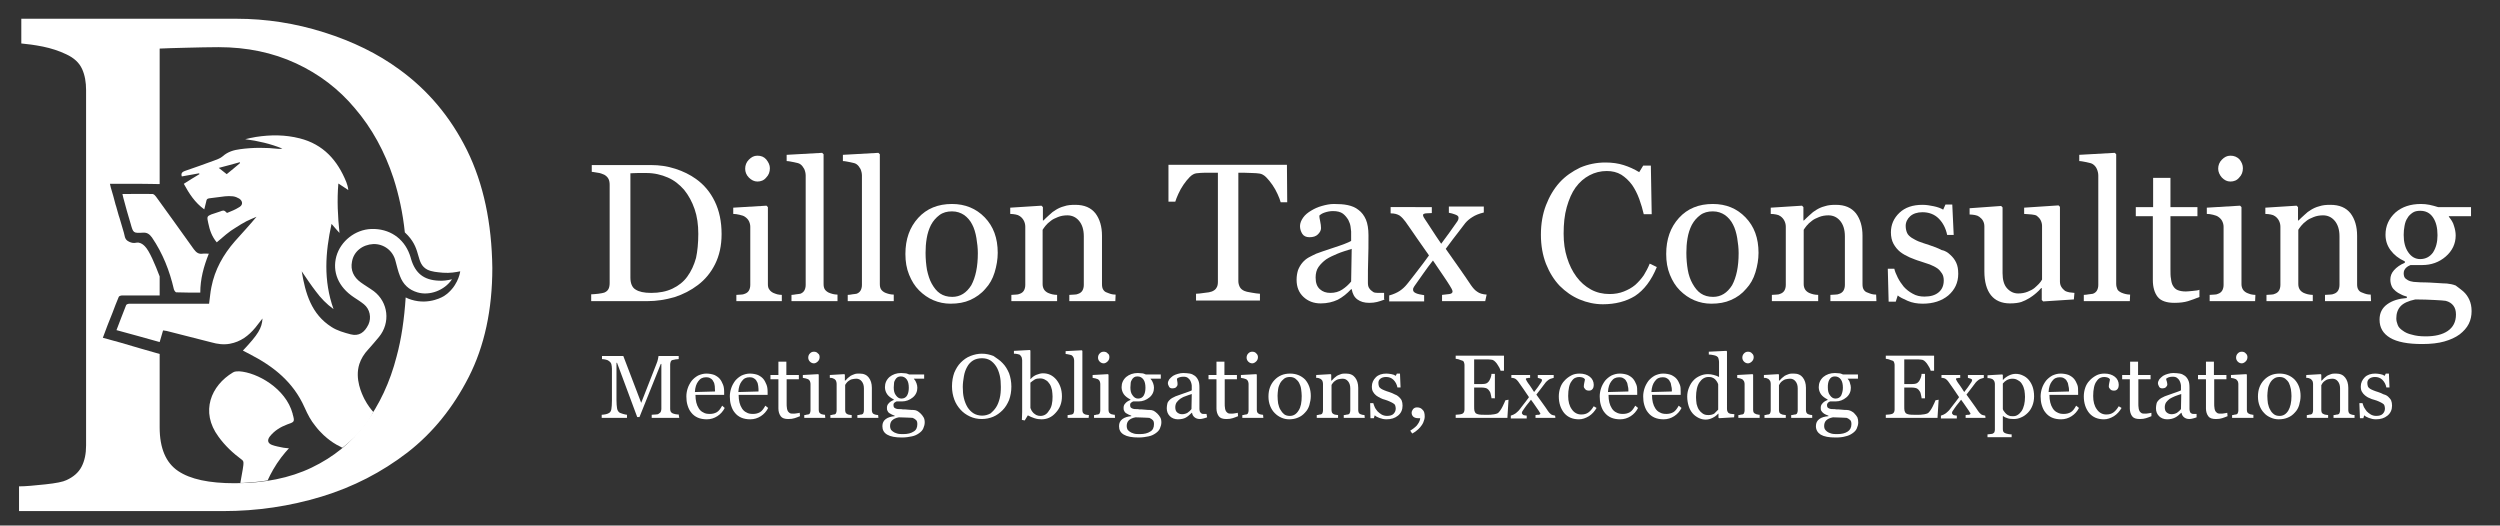 <?xml version="1.0" encoding="utf-8"?>
<!-- Generator: Adobe Illustrator 27.9.6, SVG Export Plug-In . SVG Version: 9.03 Build 54986)  -->
<svg version="1.1" id="Layer_1" xmlns="http://www.w3.org/2000/svg" xmlns:xlink="http://www.w3.org/1999/xlink" x="0px" y="0px"
	 viewBox="0 0 880 185" style="enable-background:new 0 0 880 185;" xml:space="preserve">
<rect x="0" y="0" width="880" height="185" fill="#333333" stroke="none"/>
<style type="text/css">
	.st0{fill:#FFFFFF;}
	.st1{fill:none;}
</style>
<g>
	<g>
		<path class="st0" d="M164.4,52.9c-5.8-11.7-13.8-21.2-23.9-28.5c-7.5-5.5-16.3-9.8-26.4-13S93.7,6.6,83.3,6.6H7.5v8.7
			c2.1,0.2,4.6,0.5,7.6,1.1c2.9,0.6,5.7,1.5,8.2,2.7c2.8,1.3,4.6,3,5.6,5.2s1.4,4.7,1.4,7.4v125.1c0,2.9-0.5,5.4-1.6,7.5
			s-2.9,3.6-5.3,4.7c-1.2,0.6-3.7,1.1-7.5,1.5s-6.9,0.7-9.2,0.7v8.7h71.9c11.9,0,23.4-1.7,34.6-5.1s21.2-8.6,30.2-15.5
			c8.9-6.9,16.1-15.8,21.6-26.6s8.3-23.6,8.3-38.4C173.1,78.5,170.2,64.7,164.4,52.9z M156.3,104.2c0,0-5.1,3.3-11.5,1.3
			c-0.7-0.2-1.4-0.5-2-0.8c-0.5,7.6-1.5,14.6-3.2,20.8c-2.3,9-6,16.9-11.1,23.8c-4.8,6.5-11.1,11.6-18.8,15.3s-16.8,5.5-27.1,5.5
			c-9,0-15.6-1.4-19.9-4.3s-6.5-8-6.5-15.4v-25.8c-4.6-1.3-9.1-2.6-13.8-4l0,0c-2.1-0.6-4.1-1.1-6.2-1.7c1.1-3,2.2-5.9,3.4-8.8l0,0
			c0.7-1.9,1.4-3.7,2.2-5.6c0.1-0.3,0.8-0.5,1.2-0.5c4.4,0,8.8,0,13.2,0v-6.7c-1.6-4.2-3.6-9-5.2-10.6c-0.4-0.4-1.1-1.1-2.2-1.3
			c-0.8-0.1-1,0.2-2,0.1c-0.2,0-1.2-0.2-2-0.8c-0.9-0.7-0.9-1.7-1.2-2.8c-0.5-1.7-1-3.4-1.5-5.1c-0.1-0.3-0.2-0.6-0.3-0.9
			c-0.3-1.1-0.6-2.1-0.9-3.2c-0.1-0.2-0.1-0.4-0.2-0.6c-0.5-2-1.1-4.1-1.7-6.1c-0.1-0.4-0.2-0.8-0.3-1.3c3.7,0,7.2,0,10.7,0l0,0
			c3.2,0,5.4,0.1,6.8,0.1V17.1c2-0.1,5.2-0.2,9.4-0.3c4.2-0.1,8-0.2,11.3-0.2c10,0,19.1,1.9,27.3,5.7s15.1,9.1,20.7,15.8
			c6,7,10.5,15.2,13.6,24.6c1.9,5.9,3.3,12.3,4,19.1c0.5,0.5,0.9,0.9,1.1,1.1c4.8,5.2,2.7,9.8,6.8,12c1.6,0.8,3.5,0.9,5.5,1.1
			c2.5,0.2,4.6-0.2,6.1-0.5C161.9,96.4,160.9,101.2,156.3,104.2z"/>
	</g>
</g>
<path class="st0" d="M80.1,75C80.2,75,80.2,75,80.1,75c-0.1-0.1-0.2-0.1-0.3,0C79.9,75.1,80,75.1,80.1,75z"/>
<path class="st0" d="M103,145.6c-2.4-8.9-12.5-14.5-18.8-14.9c-0.7,0-1.6,0-2.2,0.4c-7.7,4.6-11.6,13.8-5.1,22.6
	c2.3,3.2,5.1,5.8,8.2,8.1c0.1,0,0.3,0.2,0.5,0.6c0,0,0.1,0.2,0.1,0.5c0.1,0.5-0.4,3.3-1.1,7.1c0.6,0,1.4,0,2.3-0.1
	c2-0.1,3.5-0.3,4.5-0.4c0.7-0.1,1.7-0.2,2.8-0.4c1.1-2.4,2.6-5.2,4.8-8.1c0.9-1.2,1.8-2.2,2.7-3.2c-0.8-0.1-1.4-0.1-1.9-0.2
	c-1.4-0.3-2.8-0.5-4.1-1c-1.5-0.6-1.7-1.7-0.7-3c1.6-2,3.7-3.3,6.1-4.2c2.6-0.9,2.7-0.9,1.9-3.7C103.1,145.7,103,145.6,103,145.6z"
	/>
<path class="st0" d="M46,78.8c0.9,3.2,0.9,3.3,4.3,3.1c1.5-0.1,2.3,0.5,3.2,1.7c3.8,5.6,6.2,11.7,7.7,18.2c0.1,0.4,0.5,1,0.8,1.1
	c2.8,0.1,5.6,0.1,8.5,0.1c0-4.8,1.2-9.2,3-13.7c-0.9,0-1.5-0.1-2.2,0c-1.4,0.2-2.2-0.4-3.1-1.6c-4.4-6.2-8.9-12.4-13.3-18.5
	c-0.3-0.4-0.7-0.8-1.1-0.9c-3.5-0.1-7,0-10.7,0c0.1,0.5,0.2,0.9,0.3,1.3C44.2,72.7,45.1,75.8,46,78.8z"/>
<g>
	<path class="st1" d="M77,59.1c1.1,0.9,1.9,1.5,2.8,2.2c1.6-1.3,3.2-2.6,4.7-3.9c0-0.1-0.1-0.2-0.1-0.3C82,57.8,79.6,58.4,77,59.1z"
		/>
	<path class="st0" d="M154.5,98.8c-5.3-0.2-8.3-2.6-9.8-7.6c-0.1-0.5-0.3-1-0.5-1.6c-2.1-5.8-7.2-9.2-13.5-9
		c-5.7,0.2-10.8,4.3-12.3,9.6c-1.5,5.5,0.7,10.8,6.1,14.4c1.2,0.8,2.5,1.6,3.6,2.5c2.1,1.7,2.7,4.7,1.6,7.1
		c-1.4,2.9-3.4,4.2-6.2,3.5c-2.3-0.6-4.8-1.3-6.8-2.6c-7.1-4.5-9.2-11.8-10.5-19.6c1.7,2.5,3.3,4.9,5,7.1c1.7,2.3,3.7,4.4,6.2,6.2
		c-3.6-10.1-2.9-19.9-0.7-30c1,1.2,1.9,2.2,2.8,3.2c-0.6-5.8-0.9-11.5-0.4-17.4c1.3,0.8,2.4,1.6,3.5,2.3c-0.1-1.1-0.4-2-0.7-2.8
		c-3.1-7.7-8.1-13.3-16.4-15.4c-5.1-1.3-10.2-1.3-15.4-0.5c-1.3,0.2-2.5,0.5-3.8,0.8c4.6,0.6,8.9,1.6,13.1,3.3
		c-0.4,0.1-0.9,0.1-1.3,0.1c-4.5-0.5-9-0.5-13.5,0.1c-2.3,0.3-4.4,0.9-6.2,2.5c-0.8,0.7-1.9,1.1-3,1.5c-3.5,1.3-6.9,2.5-10.4,3.7
		c-0.8,0.3-1.4,0.8-1,1.9c2-0.4,4.1-0.7,6.1-1.1c0,0.1,0.1,0.2,0.1,0.3c-1.8,1.1-3.7,2.2-5.5,3.4c1.9,3.5,3.9,6.6,7.2,9
		c0.3-1.1,0.5-1.9,0.7-2.8c0.1-0.7,0.3-1,1.1-1.1c1.8-0.2,3.7-0.5,5.5-0.7c0.9-0.1,1.9-0.1,2.8,0c0.8,0.1,1.5,0.4,2.2,0.8
		c1.2,0.8,1.4,2.1,0.2,2.9c-0.2,0.1-0.3,0.2-0.5,0.3c-1.1,0.7-2.4,1.2-3.6,1.7c-0.1,0-0.1,0-0.1,0.1c-0.1,0-0.2,0-0.3,0
		c-0.2-0.1-0.4-0.2-0.4-0.3c-0.6-0.7-1.2-0.5-1.9-0.2c-0.8,0.3-1.6,0.5-2.4,0.8c-0.6,0.2-1,0.3-1.3,0.5c-1.1,0.5-1,0.9-0.6,2.8
		c0.5,2.5,1.3,4.8,3,6.8c1.2-1,2.2-1.9,3.3-2.8c1.1-0.9,2.2-1.7,3.4-2.4c1.2-0.8,2.4-1.5,3.7-2.2c1.2-0.6,2.4-1.1,3.6-1.6
		c-2.5,3-5.1,5.8-7.6,8.6c-4.1,4.7-7.1,10-8.3,16.2c-0.4,1.9-0.5,3.8-0.8,5.8c-0.7,0-1.5,0-2.2,0c-8.6,0-17.2,0-25.8,0
		c-0.4,0-1.1,0.2-1.2,0.5c-1.2,2.9-2.2,5.8-3.4,8.8c5.2,1.4,10.2,2.8,15.2,4.2c0.4-1.4,0.8-2.7,1.2-4.1c0.5,0.1,0.9,0.1,1.3,0.2
		c5.2,1.3,10.5,2.7,15.7,4c2.1,0.6,4.3,0.9,6.5,0.5c3.8-0.7,6.6-2.8,9-5.7c0.8-1,1.6-2.1,2.5-3.2c-0.2,3.4-1.5,5.6-6.9,11.3
		c0.8,0.4,1.6,0.8,2.3,1.2c8.4,4.3,15.4,9.8,19.4,18.8c1.2,2.7,2.3,4.7,3.7,6.4c2.1,2.8,4.2,4.4,5.1,5.1c1.7,1.3,3.3,2.1,4.5,2.7
		c1.1-0.8,2.5-2,4.1-3.5c1.1-1.1,2.4-2.3,3.7-4.1c0.9-1.2,2.1-2.8,3.1-5c-0.8-0.9-2-2.4-3.1-4.5c-0.9-1.8-3.5-7.1-1.8-12.4
		c0.6-1.8,1.6-3.5,3.2-5.2c1.3-1.4,2.5-2.9,3.7-4.3c4.1-5,3.3-12.2-1.8-16.1c-1.5-1.1-3.1-2-4.6-3.1c-2.5-1.8-3.7-4.3-3.1-7.3
		c0.6-3.6,3.7-6,7.5-6.2c3.7-0.1,6.9,2.3,7.8,5.9c0.5,1.8,0.9,3.7,1.6,5.4c1.1,2.9,3.1,4.8,6.1,5.7c4.3,1.3,9.6-0.7,12.2-4.6
		C157.4,98.7,155.9,98.9,154.5,98.8z M79.8,61.3c-0.9-0.7-1.7-1.3-2.8-2.2c2.6-0.7,5-1.3,7.4-2c0,0.1,0.1,0.2,0.1,0.3
		C83,58.7,81.4,60,79.8,61.3z"/>
</g>
<path class="st0" d="M254,82.4c0,4.1-0.8,7.6-2.3,10.6s-3.5,5.4-6,7.3s-5.2,3.3-8.3,4.3c-3.1,0.9-6.3,1.4-9.5,1.4h-19.8v-2.4
	c0.6,0,1.5-0.1,2.5-0.2s1.7-0.3,2.1-0.4c0.7-0.3,1.2-0.7,1.5-1.3c0.3-0.6,0.4-1.3,0.4-2.1V65.1c0-0.8-0.1-1.5-0.4-2.1
	s-0.8-1.1-1.5-1.5c-0.7-0.3-1.4-0.6-2.3-0.7s-1.5-0.3-2.1-0.3v-2.4h20.9c2.9,0,5.7,0.4,8.5,1.3c2.8,0.9,5.2,2.1,7.3,3.6
	c2.8,2,5,4.6,6.6,7.9C253.2,74.2,254,78,254,82.4z M245.8,82.3c0-3.2-0.4-6.1-1.3-8.7s-2.1-4.8-3.7-6.8c-1.6-1.8-3.4-3.3-5.7-4.3
	s-4.8-1.6-7.5-1.6c-0.9,0-2,0-3.1,0c-1.2,0-2,0.1-2.6,0.1v36.7c0,2,0.6,3.5,1.8,4.2c1.2,0.8,3,1.2,5.5,1.2c2.9,0,5.4-0.5,7.5-1.5
	s3.9-2.4,5.2-4.2c1.4-1.9,2.4-4.1,3.1-6.6C245.5,88.5,245.8,85.6,245.8,82.3z"/>
<path class="st0" d="M275.2,106h-16v-2.2c0.5,0,1-0.1,1.6-0.1c0.5,0,1-0.1,1.4-0.3c0.6-0.2,1.1-0.6,1.4-1.1s0.5-1.2,0.5-2V79.8
	c0-0.7-0.2-1.4-0.5-2s-0.8-1.1-1.4-1.5c-0.4-0.3-1-0.5-1.9-0.7s-1.5-0.3-2.2-0.3v-2.2l11.7-0.7l0.5,0.5V100c0,0.8,0.1,1.4,0.5,1.9
	c0.3,0.5,0.8,0.9,1.4,1.2c0.5,0.2,1,0.4,1.4,0.5c0.5,0.1,1,0.2,1.6,0.2V106L275.2,106z M271,59.2c0,1.3-0.4,2.4-1.3,3.3
	c-0.8,1-1.9,1.4-3.1,1.4c-1.1,0-2.1-0.5-3-1.4s-1.3-2-1.3-3.1c0-1.2,0.4-2.3,1.3-3.2s1.8-1.4,3-1.4c1.3,0,2.3,0.4,3.1,1.3
	C270.5,57.1,271,58.1,271,59.2z"/>
<path class="st0" d="M294.8,106h-16.2v-2.2c0.5,0,1.1-0.1,1.6-0.2c0.6-0.1,1.1-0.1,1.5-0.2c0.6-0.2,1.1-0.6,1.4-1.1s0.5-1.2,0.5-2
	V61.8c0-0.8-0.2-1.6-0.5-2.3c-0.4-0.7-0.8-1.3-1.4-1.7c-0.4-0.3-1.1-0.5-2.2-0.7s-1.9-0.4-2.6-0.4v-2.2l12.5-0.7l0.5,0.5v45.6
	c0,0.8,0.1,1.4,0.4,1.9s0.8,0.9,1.4,1.2c0.5,0.2,1,0.4,1.5,0.5s1,0.2,1.6,0.2L294.8,106L294.8,106z"/>
<path class="st0" d="M314.6,106h-16.2v-2.2c0.5,0,1.1-0.1,1.6-0.2c0.6-0.1,1.1-0.1,1.5-0.2c0.6-0.2,1.1-0.6,1.4-1.1s0.5-1.2,0.5-2
	V61.8c0-0.8-0.2-1.6-0.5-2.3c-0.4-0.7-0.8-1.3-1.4-1.7c-0.4-0.3-1.1-0.5-2.2-0.7s-1.9-0.4-2.6-0.4v-2.2l12.5-0.7l0.5,0.5v45.6
	c0,0.8,0.1,1.4,0.4,1.9s0.8,0.9,1.4,1.2c0.5,0.2,1,0.4,1.5,0.5s1,0.2,1.6,0.2L314.6,106L314.6,106z"/>
<path class="st0" d="M351.2,89c0,2.3-0.4,4.6-1.1,6.9s-1.8,4.2-3.2,5.7c-1.5,1.8-3.4,3.1-5.4,4s-4.3,1.3-6.9,1.3
	c-2.1,0-4.1-0.4-6-1.2c-1.9-0.8-3.6-2-5.1-3.5s-2.6-3.3-3.5-5.5s-1.3-4.6-1.3-7.3c0-5.2,1.5-9.4,4.5-12.7c3-3.3,7-4.9,11.9-4.9
	c4.6,0,8.5,1.6,11.5,4.7C349.7,79.7,351.2,83.8,351.2,89z M344.2,89.1c0-1.7-0.2-3.5-0.5-5.3s-0.8-3.5-1.5-4.8
	c-0.7-1.4-1.7-2.5-2.8-3.3c-1.2-0.8-2.6-1.3-4.3-1.3c-1.7,0-3.2,0.4-4.4,1.3s-2.2,2-3,3.5c-0.7,1.4-1.2,2.9-1.5,4.7
	c-0.3,1.8-0.4,3.4-0.4,5.1c0,2.2,0.2,4.2,0.5,6c0.4,1.8,0.9,3.5,1.7,4.9s1.7,2.6,2.9,3.4s2.6,1.2,4.3,1.2c2.8,0,5-1.4,6.7-4.1
	C343.4,97.6,344.2,93.9,344.2,89.1z"/>
<path class="st0" d="M392.6,106h-16.2v-2.2c0.5,0,1.1-0.1,1.7-0.1s1.1-0.1,1.5-0.3c0.6-0.2,1.1-0.6,1.4-1.1s0.5-1.2,0.5-2V83.2
	c0-2.4-0.6-4.2-1.7-5.5s-2.5-1.9-4.1-1.9c-1.2,0-2.3,0.2-3.3,0.6s-1.9,0.8-2.6,1.4c-0.7,0.5-1.3,1.1-1.8,1.7s-0.8,1.1-1,1.4V100
	c0,0.8,0.2,1.4,0.5,1.9s0.8,0.9,1.4,1.2c0.5,0.2,1,0.4,1.5,0.5s1.1,0.2,1.7,0.2v2.2H356v-2.2c0.5,0,1-0.1,1.6-0.1
	c0.5,0,1-0.1,1.4-0.3c0.6-0.2,1.1-0.6,1.4-1.1s0.5-1.2,0.5-2V79.8c0-0.8-0.2-1.5-0.5-2.1s-0.8-1.2-1.4-1.6c-0.4-0.3-0.9-0.5-1.5-0.6
	s-1.2-0.2-1.9-0.2v-2.2l11-0.7l0.5,0.5v4.7h0.2c0.5-0.5,1.2-1.2,2-1.9c0.8-0.8,1.6-1.4,2.3-1.8c0.8-0.5,1.8-1,3-1.3
	c1.1-0.4,2.4-0.5,3.9-0.5c3.2,0,5.5,1,7.1,3c1.5,2,2.3,4.6,2.3,7.9v17c0,0.8,0.1,1.4,0.4,1.9s0.7,0.9,1.4,1.1c0.5,0.2,1,0.4,1.4,0.5
	s0.9,0.2,1.6,0.2L392.6,106L392.6,106z"/>
<path class="st0" d="M453.1,71.2h-2.3c-0.2-0.8-0.6-1.8-1.1-2.9s-1.1-2.2-1.8-3.2c-0.7-1-1.4-1.9-2.2-2.7s-1.6-1.2-2.3-1.3
	c-0.7-0.1-1.6-0.2-2.6-0.2c-1.1,0-2-0.1-2.9-0.1h-2V99c0,0.7,0.2,1.4,0.5,2s0.9,1.1,1.6,1.4c0.4,0.2,1.2,0.4,2.5,0.6s2.3,0.4,3,0.4
	v2.4H421v-2.4c0.6,0,1.6-0.1,2.9-0.3c1.3-0.1,2.2-0.3,2.7-0.5c0.7-0.3,1.3-0.7,1.6-1.3c0.4-0.6,0.5-1.3,0.5-2.2V60.8h-2
	c-0.7,0-1.6,0-2.6,0s-2,0.1-3,0.2c-0.7,0.1-1.5,0.5-2.3,1.3s-1.5,1.7-2.2,2.7s-1.3,2.1-1.8,3.2s-0.9,2.1-1.1,2.8h-2.4V58H453
	L453.1,71.2L453.1,71.2z"/>
<path class="st0" d="M487.5,105.4c-1.1,0.4-2,0.7-2.8,0.9s-1.7,0.3-2.7,0.3c-1.8,0-3.1-0.4-4.2-1.2s-1.7-2-2-3.6h-0.2
	c-1.5,1.6-3,2.8-4.7,3.7c-1.7,0.8-3.7,1.3-6,1.3c-2.5,0-4.5-0.8-6.1-2.3s-2.4-3.5-2.4-6c0-1.3,0.2-2.4,0.5-3.4
	c0.4-1,0.9-1.9,1.6-2.7c0.6-0.7,1.3-1.3,2.2-1.8c0.9-0.5,1.8-0.9,2.6-1.3c1-0.4,3.1-1.1,6.1-2.1c3.1-1,5.2-1.8,6.2-2.4v-3.3
	c0-0.3-0.1-0.8-0.2-1.7c-0.1-0.8-0.4-1.6-0.8-2.4c-0.5-0.8-1.1-1.6-1.9-2.2s-2-0.9-3.5-0.9c-1,0-2,0.2-2.9,0.5s-1.5,0.7-1.9,1.1
	c0,0.4,0.1,1.1,0.3,2c0.2,0.9,0.3,1.7,0.3,2.4c0,0.8-0.4,1.5-1.1,2.2s-1.7,1-3,1c-1.1,0-2-0.4-2.5-1.2c-0.5-0.8-0.8-1.7-0.8-2.7
	s0.4-2,1.1-3s1.7-1.8,2.9-2.5c1-0.6,2.2-1.2,3.7-1.6c1.4-0.4,2.8-0.7,4.2-0.7c1.9,0,3.5,0.1,4.9,0.4s2.7,0.8,3.8,1.7
	c1.1,0.8,2,2,2.6,3.4s0.9,3.3,0.9,5.5c0,3.2,0,6.1-0.1,8.5s-0.1,5.2-0.1,8.1c0,0.9,0.1,1.6,0.5,2.1c0.3,0.5,0.8,0.9,1.4,1.3
	c0.3,0.2,0.9,0.3,1.6,0.3s1.5,0,2.2,0v2.3H487.5z M475.8,87.6c-1.9,0.6-3.6,1.1-5,1.7s-2.8,1.2-4,2c-1.1,0.8-2,1.7-2.7,2.7
	s-1,2.3-1,3.7c0,1.9,0.5,3.2,1.5,4.1s2.2,1.3,3.7,1.3c1.6,0,3-0.4,4.2-1.2c1.2-0.8,2.2-1.7,3.1-2.8L475.8,87.6z"/>
<path class="st0" d="M522.8,106h-15.2v-2.2c1-0.1,1.9-0.2,2.6-0.3c0.7-0.1,1.1-0.4,1.1-0.9c0-0.2-0.1-0.5-0.3-0.9
	c-0.2-0.4-0.5-0.8-0.7-1.2c-0.6-0.9-1.3-2.1-2.3-3.5c-1-1.5-2.2-3.2-3.6-5.3c-1.2,1.5-2.2,2.9-3.2,4.3s-2,2.8-3.1,4.4
	c-0.2,0.2-0.3,0.5-0.5,0.8s-0.2,0.6-0.2,0.8c0,0.5,0.3,0.9,1,1.2c0.6,0.3,1.6,0.5,2.9,0.7v2.2H489V104c1.5-0.4,2.8-1,3.7-1.6
	s1.8-1.4,2.6-2.4c0.7-0.9,1.7-2.1,2.9-3.7s2.9-3.7,4.8-6.4c-1.1-1.6-2.5-3.6-4.2-6c-1.6-2.4-3-4.3-4.1-5.9c-0.6-0.8-1.2-1.5-2-2.1
	c-0.8-0.5-1.8-0.8-3.2-0.8v-2.2H504V75c-0.7,0-1.4,0.1-2.1,0.1c-0.7,0.1-1,0.3-1,0.6c0,0.2,0.1,0.4,0.2,0.7c0.1,0.2,0.3,0.5,0.5,0.8
	c0.5,0.8,1.3,1.9,2.3,3.5s2.2,3.3,3.4,5.1c0.8-1.1,1.7-2.3,2.8-3.8c1-1.4,2-2.8,2.9-4.1c0.1-0.2,0.2-0.3,0.3-0.6s0.1-0.5,0.1-0.7
	c0-0.5-0.4-0.8-1.2-1.1s-1.5-0.5-2.2-0.6v-2.2h12.3v2.1c-1.7,0.4-3.1,1-4,1.6c-1,0.6-1.8,1.3-2.5,2.1c-0.7,0.9-1.6,2.1-2.6,3.4
	s-2.5,3.2-4.3,5.7c2,2.9,3.7,5.2,5,7.1s2.6,3.7,3.9,5.7c0.7,1,1.4,1.8,2.2,2.3c0.8,0.6,1.9,0.9,3.3,1L522.8,106L522.8,106z"/>
<path class="st0" d="M564.2,107.1c-2.8,0-5.6-0.6-8.2-1.7c-2.6-1.1-4.9-2.7-7-4.8c-2-2.1-3.6-4.7-4.8-7.7c-1.2-3.1-1.8-6.5-1.8-10.3
	s0.6-7.3,1.8-10.4s2.8-5.8,4.8-8c2-2.2,4.5-3.9,7.2-5.2c2.8-1.2,5.8-1.8,8.9-1.8c2.4,0,4.5,0.3,6.4,0.9c1.9,0.6,3.7,1.4,5.5,2.5
	l1.4-2.3h2.7l0.3,17.1h-2.8c-0.4-1.7-0.9-3.5-1.6-5.4c-0.7-1.9-1.6-3.6-2.5-4.9c-1.1-1.5-2.4-2.7-3.8-3.6c-1.5-0.9-3.2-1.3-5.1-1.3
	c-2.2,0-4.2,0.5-6.1,1.5s-3.5,2.4-4.9,4.3c-1.3,1.8-2.3,4.1-3.1,6.9s-1.1,5.9-1.1,9.4c0,3.1,0.4,5.9,1.2,8.4
	c0.8,2.6,1.9,4.8,3.3,6.7c1.4,1.9,3.1,3.4,5.1,4.5s4.2,1.6,6.6,1.6c1.8,0,3.5-0.3,5-0.9s2.8-1.3,4-2.3c1.1-1,2.1-2.1,3-3.4
	c0.8-1.3,1.5-2.6,2.1-4.1l2.5,1.2c-1.9,4.7-4.5,8.1-7.7,10.2C572.4,106.1,568.6,107.1,564.2,107.1z"/>
<path class="st0" d="M619,89c0,2.3-0.4,4.6-1.1,6.9s-1.8,4.2-3.2,5.7c-1.5,1.8-3.3,3.1-5.4,4c-2,0.9-4.3,1.3-6.9,1.3
	c-2.1,0-4.1-0.4-6-1.2c-1.9-0.8-3.6-2-5.1-3.5s-2.6-3.3-3.5-5.5s-1.3-4.6-1.3-7.3c0-5.2,1.5-9.4,4.5-12.7c3-3.3,7-4.9,11.9-4.9
	c4.7,0,8.5,1.6,11.5,4.7C617.5,79.7,619,83.8,619,89z M612,89.1c0-1.7-0.2-3.5-0.5-5.3s-0.8-3.5-1.5-4.8c-0.7-1.4-1.7-2.5-2.8-3.3
	c-1.2-0.8-2.6-1.3-4.3-1.3s-3.2,0.4-4.4,1.3s-2.2,2-3,3.5c-0.7,1.4-1.2,2.9-1.5,4.7c-0.3,1.8-0.4,3.4-0.4,5.1c0,2.2,0.2,4.2,0.5,6
	s0.9,3.5,1.7,4.9s1.7,2.6,2.9,3.4s2.6,1.2,4.3,1.2c2.8,0,5-1.4,6.7-4.1C611.2,97.6,612,93.9,612,89.1z"/>
<path class="st0" d="M660.5,106h-16.2v-2.2c0.5,0,1.1-0.1,1.7-0.1s1.1-0.1,1.5-0.3c0.6-0.2,1.1-0.6,1.4-1.1s0.5-1.2,0.5-2V83.2
	c0-2.4-0.6-4.2-1.7-5.5s-2.5-1.9-4.1-1.9c-1.2,0-2.3,0.2-3.3,0.6s-1.9,0.8-2.6,1.4c-0.7,0.5-1.3,1.1-1.8,1.7s-0.8,1.1-1,1.4V100
	c0,0.8,0.2,1.4,0.5,1.9s0.8,0.9,1.4,1.2c0.5,0.2,1,0.4,1.5,0.5s1.1,0.2,1.7,0.2v2.2h-16.3v-2.2c0.5,0,1-0.1,1.6-0.1s1-0.1,1.4-0.3
	c0.6-0.2,1.1-0.6,1.4-1.1c0.3-0.5,0.5-1.2,0.5-2V79.8c0-0.8-0.2-1.5-0.5-2.1s-0.8-1.2-1.4-1.6c-0.4-0.3-0.9-0.5-1.5-0.6
	s-1.2-0.2-1.9-0.2v-2.2l11-0.7l0.5,0.5v4.7h0.2c0.5-0.5,1.2-1.2,2-1.9c0.8-0.8,1.6-1.4,2.3-1.8c0.8-0.5,1.8-1,3-1.3
	c1.2-0.4,2.4-0.5,3.9-0.5c3.2,0,5.5,1,7.1,3c1.5,2,2.3,4.6,2.3,7.9v17c0,0.8,0.1,1.4,0.4,1.9s0.7,0.9,1.4,1.1c0.5,0.2,1,0.4,1.4,0.5
	s0.9,0.2,1.6,0.2L660.5,106L660.5,106z"/>
<path class="st0" d="M686.5,89.7c0.9,0.8,1.6,1.7,2.1,2.8c0.5,1.1,0.7,2.3,0.7,3.9c0,3.1-1.2,5.6-3.5,7.6c-2.3,1.9-5.3,2.9-9,2.9
	c-1.9,0-3.7-0.3-5.3-1s-2.8-1.3-3.5-1.9l-0.7,2.2h-2.5l-0.3-11.6h2.3c0.2,0.9,0.6,1.9,1.2,3.1c0.6,1.2,1.3,2.2,2.1,3.2
	c0.9,1,1.9,1.8,3.2,2.5c1.2,0.7,2.6,1,4.1,1c2.2,0,3.8-0.5,5-1.5s1.8-2.4,1.8-4.2c0-0.9-0.2-1.8-0.6-2.4s-0.9-1.3-1.6-1.8
	c-0.7-0.5-1.7-1-2.7-1.4c-1.1-0.4-2.3-0.8-3.6-1.2c-1.1-0.3-2.2-0.8-3.5-1.3c-1.3-0.6-2.4-1.2-3.3-1.9c-1-0.8-1.8-1.8-2.4-2.9
	s-0.9-2.5-0.9-4c0-2.7,1-5,3-6.9s4.7-2.8,8.1-2.8c1.3,0,2.6,0.2,4,0.5s2.5,0.7,3.3,1.2l0.8-1.8h2.4l0.5,10.7h-2.3
	c-0.5-2.4-1.5-4.3-3-5.8s-3.5-2.2-5.7-2.2c-1.8,0-3.3,0.5-4.3,1.4s-1.6,2.1-1.6,3.4c0,1,0.2,1.8,0.5,2.5s0.9,1.2,1.6,1.7
	c0.7,0.4,1.5,0.9,2.5,1.3s2.3,0.8,3.8,1.3s2.9,1,4.2,1.7C684.6,88.2,685.7,88.9,686.5,89.7z"/>
<path class="st0" d="M730,105.4l-10.8,0.7l-0.5-0.5v-4.2h-0.2c-0.5,0.6-1.1,1.2-1.8,1.8c-0.7,0.6-1.5,1.2-2.3,1.7
	c-1,0.6-2,1.1-2.9,1.4s-2.3,0.5-4,0.5c-2.9,0-5.2-1-6.7-2.9s-2.3-4.7-2.3-8.4V79.7c0-0.8-0.2-1.5-0.5-2c-0.3-0.6-0.8-1-1.3-1.4
	c-0.4-0.3-0.9-0.5-1.5-0.6s-1.2-0.2-1.9-0.2v-2.2l11.1-0.8l0.5,0.5v23.1c0,2.4,0.5,4.2,1.6,5.4s2.4,1.8,3.9,1.8
	c1.2,0,2.3-0.2,3.3-0.6s1.8-0.8,2.4-1.3c0.6-0.5,1.1-1,1.6-1.5s0.8-1,1.1-1.5V79.5c0-0.7-0.2-1.4-0.5-2s-0.8-1.1-1.3-1.5
	c-0.4-0.3-1-0.4-1.8-0.5s-1.7-0.1-2.7-0.2v-2.2l12.1-0.8l0.5,0.5v26.3c0,0.8,0.2,1.4,0.5,1.9s0.8,1,1.3,1.4c0.4,0.2,0.9,0.4,1.5,0.5
	s1.2,0.1,1.8,0.2L730,105.4L730,105.4z"/>
<path class="st0" d="M749.7,106h-16.2v-2.2c0.5,0,1.1-0.1,1.7-0.2c0.6-0.1,1.1-0.1,1.5-0.2c0.6-0.2,1.1-0.6,1.4-1.1
	c0.3-0.5,0.5-1.2,0.5-2V61.8c0-0.8-0.2-1.6-0.5-2.3s-0.8-1.3-1.4-1.7c-0.4-0.3-1.2-0.5-2.2-0.7c-1.1-0.2-1.9-0.4-2.6-0.4v-2.2
	l12.5-0.7l0.5,0.5v45.6c0,0.8,0.2,1.4,0.4,1.9s0.8,0.9,1.4,1.2c0.5,0.2,1,0.4,1.5,0.5s1,0.2,1.6,0.2L749.7,106L749.7,106z"/>
<path class="st0" d="M774.3,104.5c-1.5,0.6-2.8,1.1-4.1,1.5s-2.9,0.6-4.8,0.6c-2.8,0-4.8-0.7-5.9-2.1c-1.1-1.4-1.7-3.4-1.7-5.9V76.1
	h-6v-3.2h6.1V62.6h6.1v10.3h9.5v3.2H764v18.6c0,1.4,0,2.6,0.2,3.5c0.1,0.9,0.3,1.8,0.7,2.4c0.4,0.7,0.9,1.2,1.6,1.5
	c0.7,0.3,1.7,0.5,2.9,0.5c0.6,0,1.4-0.1,2.5-0.2s1.9-0.2,2.3-0.4v2.5H774.3z"/>
<path class="st0" d="M793.8,106h-16v-2.2c0.5,0,1-0.1,1.6-0.1s1-0.1,1.4-0.3c0.6-0.2,1.1-0.6,1.4-1.1c0.3-0.5,0.5-1.2,0.5-2V79.8
	c0-0.7-0.2-1.4-0.5-2s-0.8-1.1-1.4-1.5c-0.4-0.3-1-0.5-1.8-0.7s-1.5-0.3-2.2-0.3v-2.2l11.7-0.7l0.5,0.5V100c0,0.8,0.2,1.4,0.5,1.9
	s0.8,0.9,1.4,1.2c0.5,0.2,1,0.4,1.4,0.5c0.5,0.1,1,0.2,1.6,0.2L793.8,106L793.8,106z M789.5,59.2c0,1.3-0.4,2.4-1.3,3.3
	c-0.8,1-1.9,1.4-3.1,1.4c-1.2,0-2.1-0.5-3-1.4c-0.8-0.9-1.3-2-1.3-3.1c0-1.2,0.4-2.3,1.3-3.2s1.8-1.4,3-1.4c1.3,0,2.3,0.4,3.2,1.3
	C789.1,57.1,789.5,58.1,789.5,59.2z"/>
<path class="st0" d="M834.6,106h-16.2v-2.2c0.5,0,1.1-0.1,1.7-0.1s1.1-0.1,1.5-0.3c0.6-0.2,1.1-0.6,1.4-1.1s0.5-1.2,0.5-2V83.2
	c0-2.4-0.6-4.2-1.7-5.5s-2.5-1.9-4.1-1.9c-1.2,0-2.3,0.2-3.3,0.6s-1.9,0.8-2.6,1.4c-0.7,0.5-1.3,1.1-1.8,1.7s-0.8,1.1-1,1.4V100
	c0,0.8,0.2,1.4,0.5,1.9s0.8,0.9,1.4,1.2c0.5,0.2,1,0.4,1.5,0.5s1.1,0.2,1.7,0.2v2.2h-16.3v-2.2c0.5,0,1-0.1,1.6-0.1s1-0.1,1.4-0.3
	c0.6-0.2,1.1-0.6,1.4-1.1c0.3-0.5,0.5-1.2,0.5-2V79.8c0-0.8-0.2-1.5-0.5-2.1s-0.8-1.2-1.4-1.6c-0.4-0.3-0.9-0.5-1.5-0.6
	s-1.2-0.2-1.9-0.2v-2.2l11-0.7l0.5,0.5v4.7h0.2c0.5-0.5,1.2-1.2,2-1.9c0.8-0.8,1.6-1.4,2.3-1.8c0.8-0.5,1.8-1,3-1.3
	c1.2-0.4,2.4-0.5,3.9-0.5c3.2,0,5.5,1,7.1,3c1.5,2,2.3,4.6,2.3,7.9v17c0,0.8,0.1,1.4,0.4,1.9s0.7,0.9,1.4,1.1c0.5,0.2,1,0.4,1.4,0.5
	s0.9,0.2,1.6,0.2L834.6,106L834.6,106z"/>
<path class="st0" d="M867.1,102.6c0.9,0.8,1.6,1.8,2.1,2.9s0.8,2.4,0.8,4s-0.3,3.1-1,4.5s-1.8,2.6-3.2,3.7c-1.5,1.1-3.3,1.9-5.4,2.5
	s-4.7,0.9-7.8,0.9c-5,0-8.8-0.7-11.3-2.2s-3.7-3.6-3.7-6.4c0-2.3,0.9-4.1,2.7-5.4s4.1-2,6.9-2.2v-0.5c-0.7-0.2-1.4-0.4-2.1-0.8
	c-0.7-0.3-1.3-0.7-1.8-1.1c-0.6-0.5-1.1-1-1.4-1.7s-0.5-1.4-0.5-2.4c0-1.2,0.4-2.3,1.3-3.3s2.1-1.9,3.8-2.6V92c-2.2-1-3.8-2.3-5-3.9
	s-1.8-3.4-1.8-5.5c0-3.1,1.2-5.7,3.5-7.8c2.3-2,5.3-3,9-3c1,0,2,0.1,3,0.3c1,0.2,2,0.5,3,0.8h11.6v3.2H862v0.2c0.8,1,1.5,2,1.8,3.2
	c0.4,1.2,0.6,2.3,0.6,3.4c0,2.9-1.2,5.4-3.5,7.4s-5.1,3-8.3,3h-4.1c-0.5,0.2-1.1,0.5-1.6,1s-0.8,1.1-0.8,1.9s0.2,1.5,0.7,1.9
	s1,0.7,1.7,0.9c0.7,0.2,1.4,0.3,2.3,0.3c0.9,0.1,1.8,0.1,2.7,0.1c1,0,2.3,0.1,4.1,0.2s2.9,0.2,3.7,0.2c1,0.1,2.1,0.3,3.1,0.7
	C865.3,101.2,866.2,101.8,867.1,102.6z M864.5,110.7c0-1.3-0.3-2.3-0.9-3.1c-0.6-0.8-1.5-1.4-2.7-1.7c-0.6-0.1-1.9-0.2-3.9-0.3
	s-4.2-0.2-6.8-0.2c-2.4,0.5-4.2,1.3-5.2,2.4s-1.5,2.5-1.5,4.3c0,0.8,0.2,1.5,0.5,2.3s0.9,1.4,1.8,2c0.8,0.6,1.8,1.1,3.2,1.4
	c1.3,0.4,2.9,0.6,4.8,0.6c3.3,0,5.9-0.6,7.8-1.9C863.5,115.2,864.5,113.3,864.5,110.7z M858,82.8c0-2.6-0.5-4.7-1.6-6.3
	c-1.1-1.6-2.6-2.3-4.5-2.3c-1.1,0-2,0.2-2.7,0.7s-1.4,1.1-1.8,1.9c-0.5,0.7-0.8,1.6-1,2.7c-0.2,1-0.3,2.1-0.3,3.2
	c0,2.5,0.5,4.5,1.6,6.1s2.5,2.4,4.2,2.4c1.9,0,3.4-0.8,4.5-2.3C857.5,87.2,858,85.2,858,82.8z"/>
<path class="st0" d="M239.1,147.1h-9.7V146c0.4,0,0.8-0.1,1.4-0.1s0.9-0.1,1.1-0.3c0.3-0.2,0.6-0.4,0.7-0.7s0.2-0.6,0.2-0.9v-15.9
	h-0.2l-7.5,18.7h-0.8l-7.1-19.1H217v13.1c0,1.3,0.1,2.2,0.2,2.9s0.4,1.1,0.7,1.4c0.2,0.2,0.7,0.4,1.4,0.6c0.7,0.2,1.2,0.3,1.4,0.3
	v1.1h-8.9V146c0.5,0,0.9-0.1,1.5-0.2c0.5-0.1,0.9-0.3,1.2-0.5c0.4-0.3,0.6-0.7,0.7-1.3s0.2-1.6,0.2-3v-11.2c0-0.6-0.1-1.2-0.2-1.6
	s-0.4-0.8-0.7-1c-0.3-0.3-0.7-0.5-1.2-0.6s-0.9-0.2-1.4-0.2v-1.1h7.5l6.3,16.5l5.4-13.8c0.2-0.5,0.4-1,0.5-1.6s0.2-0.9,0.2-1.1h7.1
	v1.1c-0.3,0-0.7,0.1-1.1,0.1c-0.4,0.1-0.8,0.2-1,0.2c-0.4,0.1-0.6,0.3-0.7,0.6c-0.1,0.3-0.2,0.6-0.2,0.9V144c0,0.4,0.1,0.7,0.2,0.9
	c0.1,0.2,0.4,0.5,0.7,0.6c0.2,0.1,0.5,0.2,1,0.3s0.9,0.1,1.1,0.1L239.1,147.1L239.1,147.1z"/>
<path class="st0" d="M255.1,143.6c-0.6,1.2-1.5,2.2-2.6,2.9s-2.3,1.1-3.7,1.1c-1.2,0-2.3-0.2-3.2-0.6s-1.7-1-2.3-1.8
	c-0.6-0.7-1-1.6-1.3-2.6s-0.4-2-0.4-3.1c0-1,0.2-2,0.5-2.9s0.8-1.8,1.4-2.6c0.6-0.7,1.3-1.3,2.2-1.8c0.9-0.4,1.9-0.7,2.9-0.7
	c1.1,0,2.1,0.2,2.9,0.5c0.8,0.4,1.4,0.8,1.9,1.4c0.5,0.6,0.8,1.3,1.1,2s0.4,1.6,0.4,2.6v1h-10.1c0,1,0.1,1.9,0.3,2.7
	s0.5,1.5,0.9,2.1s0.9,1.1,1.6,1.4c0.6,0.4,1.4,0.5,2.3,0.5c0.9,0,1.7-0.2,2.4-0.6c0.7-0.4,1.3-1.2,1.9-2.3L255.1,143.6z
	 M251.7,137.8c0-0.6-0.1-1.2-0.1-1.9c-0.1-0.7-0.2-1.2-0.5-1.6c-0.2-0.5-0.6-0.9-1-1.1c-0.4-0.3-0.9-0.4-1.6-0.4
	c-1.1,0-2,0.4-2.7,1.4c-0.7,0.9-1.1,2.1-1.2,3.8L251.7,137.8L251.7,137.8z"/>
<path class="st0" d="M270.4,143.6c-0.6,1.2-1.5,2.2-2.6,2.9s-2.3,1.1-3.7,1.1c-1.2,0-2.3-0.2-3.2-0.6s-1.7-1-2.3-1.8
	c-0.6-0.7-1-1.6-1.3-2.6s-0.4-2-0.4-3.1c0-1,0.2-2,0.5-2.9s0.8-1.8,1.4-2.6c0.6-0.7,1.3-1.3,2.2-1.8c0.9-0.4,1.9-0.7,2.9-0.7
	c1.1,0,2.1,0.2,2.9,0.5c0.8,0.4,1.4,0.8,1.9,1.4c0.5,0.6,0.8,1.3,1.1,2s0.4,1.6,0.4,2.6v1H260c0,1,0.1,1.9,0.3,2.7
	c0.2,0.8,0.5,1.5,0.9,2.1s0.9,1.1,1.6,1.4c0.6,0.4,1.4,0.5,2.3,0.5s1.7-0.2,2.4-0.6s1.3-1.2,1.9-2.3L270.4,143.6z M267,137.8
	c0-0.6,0-1.2-0.1-1.9s-0.2-1.2-0.5-1.6c-0.2-0.5-0.6-0.9-1-1.1c-0.4-0.3-0.9-0.4-1.6-0.4c-1.1,0-2,0.4-2.7,1.4
	c-0.7,0.9-1.1,2.1-1.2,3.8L267,137.8L267,137.8z"/>
<path class="st0" d="M281.6,146.5c-0.7,0.3-1.3,0.5-1.9,0.7s-1.3,0.3-2.2,0.3c-1.3,0-2.2-0.3-2.7-1s-0.8-1.6-0.8-2.7v-10.3h-2.8V132
	h2.8v-4.7h2.8v4.7h4.4v1.5h-4.3v8.5c0,0.6,0,1.2,0.1,1.6c0,0.4,0.2,0.8,0.3,1.1c0.2,0.3,0.4,0.5,0.7,0.7s0.8,0.2,1.3,0.2
	c0.3,0,0.6,0,1.1-0.1s0.9-0.1,1.1-0.2L281.6,146.5L281.6,146.5z"/>
<path class="st0" d="M290.5,147.1h-7.4v-1c0.2,0,0.5,0,0.7-0.1s0.5-0.1,0.7-0.1c0.3-0.1,0.5-0.2,0.6-0.5c0.1-0.2,0.2-0.5,0.2-0.9
	v-9.4c0-0.3-0.1-0.6-0.2-0.9c-0.1-0.3-0.4-0.5-0.6-0.7c-0.2-0.1-0.5-0.2-0.9-0.3s-0.7-0.1-1-0.2v-1l5.4-0.3l0.2,0.2v12.4
	c0,0.4,0.1,0.7,0.2,0.9s0.4,0.4,0.6,0.5s0.4,0.2,0.7,0.2c0.2,0.1,0.5,0.1,0.7,0.1L290.5,147.1L290.5,147.1z M288.5,125.7
	c0,0.6-0.2,1.1-0.6,1.5s-0.9,0.7-1.4,0.7s-1-0.2-1.4-0.6s-0.6-0.9-0.6-1.4c0-0.6,0.2-1.1,0.6-1.5s0.8-0.6,1.4-0.6s1.1,0.2,1.4,0.6
	C288.4,124.7,288.5,125.2,288.5,125.7z"/>
<path class="st0" d="M309.2,147.1h-7.4v-1c0.2,0,0.5,0,0.8-0.1s0.5-0.1,0.7-0.1c0.3-0.1,0.5-0.2,0.6-0.5c0.1-0.2,0.2-0.5,0.2-0.9
	v-7.8c0-1.1-0.3-1.9-0.8-2.5s-1.1-0.9-1.9-0.9c-0.5,0-1,0.1-1.5,0.2s-0.9,0.4-1.2,0.6c-0.3,0.2-0.6,0.5-0.8,0.8
	c-0.2,0.3-0.4,0.5-0.4,0.7v8.8c0,0.4,0.1,0.6,0.2,0.9c0.1,0.2,0.4,0.4,0.6,0.5s0.5,0.2,0.7,0.2s0.5,0.1,0.8,0.1v1h-7.5v-1
	c0.2,0,0.5,0,0.7-0.1s0.5-0.1,0.7-0.1c0.3-0.1,0.5-0.2,0.6-0.5c0.1-0.2,0.2-0.5,0.2-0.9v-9.4c0-0.4-0.1-0.7-0.2-1s-0.4-0.5-0.6-0.7
	c-0.2-0.1-0.4-0.2-0.7-0.3c-0.3-0.1-0.6-0.1-0.9-0.1v-1l5.1-0.3l0.2,0.2v2.1h0.1c0.2-0.2,0.6-0.5,0.9-0.9c0.4-0.3,0.7-0.6,1-0.8
	c0.4-0.2,0.8-0.4,1.4-0.6c0.5-0.2,1.1-0.2,1.8-0.2c1.5,0,2.5,0.5,3.2,1.4s1.1,2.1,1.1,3.6v7.9c0,0.4,0.1,0.6,0.2,0.9
	c0.1,0.2,0.3,0.4,0.6,0.5c0.2,0.1,0.5,0.2,0.6,0.2c0.2,0,0.4,0.1,0.8,0.1L309.2,147.1L309.2,147.1z"/>
<path class="st0" d="M324.1,145.6c0.4,0.4,0.7,0.8,1,1.3s0.4,1.1,0.4,1.8s-0.2,1.4-0.5,2.1s-0.8,1.2-1.5,1.7s-1.5,0.9-2.5,1.1
	s-2.1,0.4-3.5,0.4c-2.3,0-4-0.3-5.2-1s-1.7-1.7-1.7-3c0-1.1,0.4-1.9,1.2-2.5c0.8-0.6,1.9-0.9,3.1-1v-0.2c-0.3-0.1-0.6-0.2-1-0.4
	s-0.6-0.3-0.9-0.5s-0.5-0.5-0.6-0.8c-0.2-0.3-0.2-0.7-0.2-1.1c0-0.6,0.2-1.1,0.6-1.5c0.4-0.5,1-0.9,1.8-1.2v-0.2
	c-1-0.5-1.8-1.1-2.3-1.8s-0.8-1.6-0.8-2.5c0-1.4,0.5-2.6,1.6-3.6c1.1-0.9,2.5-1.4,4.1-1.4c0.5,0,0.9,0.1,1.4,0.1s0.9,0.2,1.4,0.4
	h5.3v1.5h-3.6v0.1c0.4,0.4,0.7,0.9,0.9,1.5c0.2,0.5,0.3,1.1,0.3,1.6c0,1.3-0.5,2.5-1.6,3.4s-2.4,1.4-3.8,1.4h-1.9
	c-0.2,0.1-0.5,0.2-0.7,0.4c-0.3,0.2-0.4,0.5-0.4,0.9s0.1,0.7,0.3,0.9c0.2,0.2,0.5,0.3,0.8,0.4c0.3,0.1,0.6,0.1,1,0.1s0.8,0,1.2,0.1
	c0.5,0,1.1,0,1.9,0.1s1.4,0.1,1.7,0.1c0.5,0,1,0.1,1.4,0.3C323.3,144.9,323.7,145.2,324.1,145.6z M322.9,149.3
	c0-0.6-0.1-1.1-0.4-1.4s-0.7-0.6-1.2-0.8c-0.3,0-0.9-0.1-1.8-0.1s-1.9-0.1-3.1-0.1c-1.1,0.2-1.9,0.6-2.4,1.1s-0.7,1.2-0.7,2
	c0,0.4,0.1,0.7,0.2,1s0.4,0.6,0.8,0.9c0.4,0.3,0.8,0.5,1.5,0.7c0.6,0.2,1.4,0.2,2.2,0.2c1.5,0,2.7-0.3,3.6-0.9
	C322.5,151.4,322.9,150.5,322.9,149.3z M319.9,136.5c0-1.2-0.2-2.2-0.7-2.9s-1.2-1.1-2.1-1.1c-0.5,0-0.9,0.1-1.2,0.3
	s-0.6,0.5-0.8,0.9c-0.2,0.3-0.4,0.8-0.4,1.2s-0.1,1-0.1,1.5c0,1.1,0.2,2.1,0.8,2.8c0.5,0.7,1.1,1.1,1.9,1.1c0.9,0,1.6-0.4,2-1.1
	C319.7,138.5,319.9,137.6,319.9,136.5z"/>
<path class="st0" d="M352.9,127.8c1,1,1.7,2.2,2.3,3.6c0.5,1.4,0.8,3,0.8,4.7s-0.3,3.3-0.8,4.7c-0.6,1.4-1.3,2.6-2.3,3.6
	s-2.1,1.8-3.3,2.3s-2.6,0.8-4,0.8c-1.5,0-2.9-0.3-4.2-0.9s-2.4-1.4-3.3-2.4s-1.7-2.2-2.2-3.6s-0.8-2.9-0.8-4.6
	c0-1.8,0.3-3.4,0.8-4.8c0.6-1.4,1.3-2.6,2.3-3.6c1-1,2.1-1.8,3.4-2.3s2.6-0.8,4-0.8c1.5,0,2.8,0.3,4.1,0.8
	C350.8,126.1,352,126.8,352.9,127.8z M350.6,143.4c0.6-0.9,1-2,1.3-3.2s0.4-2.5,0.4-4s-0.1-2.9-0.4-4.1s-0.7-2.3-1.3-3.2
	c-0.6-0.9-1.3-1.6-2.1-2.1c-0.9-0.5-1.8-0.7-2.9-0.7c-1.2,0-2.3,0.3-3.1,0.8s-1.6,1.3-2.1,2.3c-0.5,0.9-0.9,2-1.1,3.2
	s-0.4,2.5-0.4,3.8c0,1.5,0.1,2.8,0.4,4s0.7,2.2,1.3,3.2c0.6,0.9,1.3,1.6,2.1,2.1s1.9,0.8,3,0.8s2.1-0.3,3-0.8
	C349.3,145,350,144.3,350.6,143.4z"/>
<path class="st0" d="M373.8,139.5c0,2.3-0.7,4.2-2.2,5.8c-1.4,1.6-3.1,2.3-5,2.3c-0.8,0-1.6-0.1-2.5-0.4s-1.6-0.6-2.3-1l-1.1,1.8
	l-1-0.2c0-0.8,0.1-1.7,0.1-2.8s0-2.1,0-3.1v-15.1c0-0.3-0.1-0.7-0.2-1.1c-0.2-0.3-0.4-0.6-0.6-0.8c-0.2-0.1-0.5-0.2-1-0.3
	c-0.5-0.1-0.8-0.1-1.1-0.1v-1l5.6-0.3l0.2,0.2v10h0.1c0.6-0.7,1.3-1.2,2.1-1.5c0.8-0.3,1.5-0.5,2.2-0.5c1.9,0,3.4,0.7,4.7,2.2
	C373.1,135.2,373.8,137.1,373.8,139.5z M370.5,139.6c0-0.8-0.1-1.5-0.2-2.3c-0.2-0.8-0.4-1.5-0.8-2.1s-0.8-1.1-1.4-1.4
	c-0.6-0.4-1.2-0.6-2-0.6c-0.7,0-1.4,0.1-1.9,0.4s-1,0.7-1.5,1.1v8.9c0.1,0.2,0.2,0.5,0.4,0.9c0.2,0.3,0.4,0.6,0.7,0.9
	c0.3,0.3,0.7,0.5,1,0.7c0.4,0.2,0.9,0.3,1.4,0.3c1.3,0,2.3-0.6,3-1.8C370.2,143.4,370.5,141.7,370.5,139.6z"/>
<path class="st0" d="M383.2,147.1h-7.4v-1c0.2,0,0.5,0,0.8-0.1c0.3,0,0.5-0.1,0.7-0.1c0.3-0.1,0.5-0.2,0.6-0.5
	c0.1-0.2,0.2-0.5,0.2-0.9v-17.6c0-0.4-0.1-0.7-0.2-1s-0.4-0.6-0.6-0.8c-0.2-0.1-0.5-0.2-1-0.3s-0.9-0.2-1.2-0.2v-1l5.7-0.3l0.2,0.2
	v20.9c0,0.4,0.1,0.7,0.2,0.9s0.4,0.4,0.6,0.5s0.5,0.2,0.7,0.2s0.5,0.1,0.8,0.1L383.2,147.1L383.2,147.1z"/>
<path class="st0" d="M392.5,147.1h-7.4v-1c0.2,0,0.5,0,0.7-0.1s0.5-0.1,0.7-0.1c0.3-0.1,0.5-0.2,0.6-0.5c0.1-0.2,0.2-0.5,0.2-0.9
	v-9.4c0-0.3-0.1-0.6-0.2-0.9c-0.1-0.3-0.4-0.5-0.6-0.7c-0.2-0.1-0.5-0.2-0.9-0.3s-0.7-0.1-1-0.2v-1l5.4-0.3l0.2,0.2v12.4
	c0,0.4,0.1,0.7,0.2,0.9s0.4,0.4,0.6,0.5s0.4,0.2,0.7,0.2c0.2,0.1,0.5,0.1,0.7,0.1L392.5,147.1L392.5,147.1z M390.5,125.7
	c0,0.6-0.2,1.1-0.6,1.5s-0.9,0.7-1.4,0.7s-1-0.2-1.4-0.6s-0.6-0.9-0.6-1.4c0-0.6,0.2-1.1,0.6-1.5s0.8-0.6,1.4-0.6s1.1,0.2,1.4,0.6
	C390.4,124.7,390.5,125.2,390.5,125.7z"/>
<path class="st0" d="M407.4,145.6c0.4,0.4,0.7,0.8,1,1.3s0.4,1.1,0.4,1.8s-0.2,1.4-0.5,2.1s-0.8,1.2-1.5,1.7s-1.5,0.9-2.5,1.1
	s-2.1,0.4-3.5,0.4c-2.3,0-4-0.3-5.2-1s-1.7-1.7-1.7-3c0-1.1,0.4-1.9,1.2-2.5c0.8-0.6,1.9-0.9,3.1-1v-0.2c-0.3-0.1-0.6-0.2-1-0.4
	s-0.6-0.3-0.9-0.5s-0.5-0.5-0.6-0.8c-0.2-0.3-0.2-0.7-0.2-1.1c0-0.6,0.2-1.1,0.6-1.5c0.4-0.5,1-0.9,1.8-1.2v-0.2
	c-1-0.5-1.8-1.1-2.3-1.8s-0.8-1.6-0.8-2.5c0-1.4,0.5-2.6,1.6-3.6c1.1-0.9,2.5-1.4,4.1-1.4c0.5,0,0.9,0.1,1.4,0.1s0.9,0.2,1.4,0.4
	h5.3v1.5H405v0.1c0.4,0.4,0.7,0.9,0.9,1.5c0.2,0.5,0.3,1.1,0.3,1.6c0,1.3-0.5,2.5-1.6,3.4s-2.4,1.4-3.8,1.4h-1.9
	c-0.2,0.1-0.5,0.2-0.7,0.4c-0.3,0.2-0.4,0.5-0.4,0.9s0.1,0.7,0.3,0.9c0.2,0.2,0.5,0.3,0.8,0.4c0.3,0.1,0.6,0.1,1,0.1s0.8,0,1.2,0.1
	c0.5,0,1.1,0,1.9,0.1s1.4,0.1,1.7,0.1c0.5,0,1,0.1,1.4,0.3C406.6,144.9,407,145.2,407.4,145.6z M406.2,149.3c0-0.6-0.1-1.1-0.4-1.4
	s-0.7-0.6-1.2-0.8c-0.3,0-0.9-0.1-1.8-0.1s-1.9-0.1-3.1-0.1c-1.1,0.2-1.9,0.6-2.4,1.1s-0.7,1.2-0.7,2c0,0.4,0.1,0.7,0.2,1
	s0.4,0.6,0.8,0.9c0.4,0.3,0.8,0.5,1.5,0.7c0.6,0.2,1.4,0.2,2.2,0.2c1.5,0,2.7-0.3,3.6-0.9C405.8,151.4,406.2,150.5,406.2,149.3z
	 M403.2,136.5c0-1.2-0.2-2.2-0.7-2.9s-1.2-1.1-2.1-1.1c-0.5,0-0.9,0.1-1.2,0.3s-0.6,0.5-0.8,0.9c-0.2,0.3-0.4,0.8-0.4,1.2
	s-0.1,1-0.1,1.5c0,1.1,0.2,2.1,0.8,2.8c0.5,0.7,1.1,1.1,1.9,1.1c0.9,0,1.6-0.4,2-1.1C403,138.5,403.2,137.6,403.2,136.5z"/>
<path class="st0" d="M424.9,146.9c-0.5,0.2-0.9,0.3-1.3,0.4c-0.4,0.1-0.8,0.2-1.2,0.2c-0.8,0-1.4-0.2-1.9-0.6
	c-0.5-0.4-0.8-0.9-0.9-1.6h-0.1c-0.7,0.7-1.4,1.3-2.1,1.7s-1.7,0.6-2.8,0.6c-1.1,0-2.1-0.4-2.8-1.1c-0.7-0.7-1.1-1.6-1.1-2.8
	c0-0.6,0.1-1.1,0.2-1.6s0.4-0.9,0.7-1.2c0.3-0.3,0.6-0.6,1-0.8s0.8-0.4,1.2-0.6c0.5-0.2,1.4-0.5,2.8-1s2.4-0.8,2.9-1.1v-1.5
	c0-0.1,0-0.4-0.1-0.8c-0.1-0.4-0.2-0.7-0.4-1.1c-0.2-0.4-0.5-0.7-0.9-1s-0.9-0.4-1.6-0.4c-0.5,0-0.9,0.1-1.3,0.2s-0.7,0.3-0.9,0.5
	c0,0.2,0,0.5,0.1,0.9s0.1,0.8,0.1,1.1c0,0.4-0.2,0.7-0.5,1s-0.8,0.4-1.4,0.4c-0.5,0-0.9-0.2-1.1-0.6c-0.2-0.4-0.4-0.8-0.4-1.2
	c0-0.5,0.2-0.9,0.5-1.4c0.3-0.4,0.8-0.8,1.3-1.2c0.5-0.3,1-0.5,1.7-0.7s1.3-0.3,1.9-0.3c0.9,0,1.6,0.1,2.3,0.2s1.2,0.4,1.8,0.8
	c0.5,0.4,0.9,0.9,1.2,1.6c0.3,0.6,0.4,1.5,0.4,2.5c0,1.5,0,2.8,0,3.9c0,1.1,0,2.4,0,3.7c0,0.4,0.1,0.7,0.2,1
	c0.1,0.2,0.4,0.4,0.6,0.6c0.1,0.1,0.4,0.1,0.7,0.1c0.3,0,0.7,0,1,0L424.9,146.9L424.9,146.9z M419.5,138.7c-0.9,0.3-1.6,0.5-2.3,0.8
	c-0.7,0.2-1.3,0.6-1.8,0.9c-0.5,0.4-0.9,0.8-1.2,1.2s-0.5,1.1-0.5,1.7c0,0.9,0.2,1.5,0.7,1.9s1,0.6,1.7,0.6s1.4-0.2,1.9-0.5
	c0.6-0.4,1-0.8,1.4-1.3L419.5,138.7z"/>
<path class="st0" d="M435.8,146.5c-0.7,0.3-1.3,0.5-1.9,0.7s-1.3,0.3-2.2,0.3c-1.3,0-2.2-0.3-2.7-1s-0.8-1.6-0.8-2.7v-10.3h-2.8V132
	h2.8v-4.7h2.8v4.7h4.4v1.5h-4.3v8.5c0,0.6,0,1.2,0.1,1.6c0,0.4,0.2,0.8,0.3,1.1c0.2,0.3,0.4,0.5,0.7,0.7s0.8,0.2,1.3,0.2
	c0.3,0,0.6,0,1.1-0.1s0.9-0.1,1.1-0.2L435.8,146.5L435.8,146.5z"/>
<path class="st0" d="M444.7,147.1h-7.4v-1c0.2,0,0.5,0,0.7-0.1s0.5-0.1,0.7-0.1c0.3-0.1,0.5-0.2,0.6-0.5c0.1-0.2,0.2-0.5,0.2-0.9
	v-9.4c0-0.3-0.1-0.6-0.2-0.9c-0.1-0.3-0.4-0.5-0.6-0.7c-0.2-0.1-0.5-0.2-0.9-0.3s-0.7-0.1-1-0.2v-1l5.4-0.3l0.2,0.2v12.4
	c0,0.4,0.1,0.7,0.2,0.9s0.4,0.4,0.6,0.5s0.4,0.2,0.7,0.2c0.2,0.1,0.5,0.1,0.7,0.1L444.7,147.1L444.7,147.1z M442.8,125.7
	c0,0.6-0.2,1.1-0.6,1.5s-0.9,0.7-1.4,0.7s-1-0.2-1.4-0.6s-0.6-0.9-0.6-1.4c0-0.6,0.2-1.1,0.6-1.5s0.8-0.6,1.4-0.6s1.1,0.2,1.4,0.6
	C442.6,124.7,442.8,125.2,442.8,125.7z"/>
<path class="st0" d="M461.4,139.4c0,1.1-0.2,2.1-0.5,3.2c-0.3,1-0.8,1.9-1.5,2.6c-0.7,0.8-1.5,1.4-2.5,1.8c-0.9,0.4-2,0.6-3.1,0.6
	c-1,0-1.9-0.2-2.8-0.6c-0.9-0.4-1.6-0.9-2.3-1.6c-0.7-0.7-1.2-1.5-1.6-2.5s-0.6-2.1-0.6-3.3c0-2.4,0.7-4.3,2.1-5.8s3.2-2.3,5.5-2.3
	c2.1,0,3.9,0.7,5.3,2.1C460.7,135.1,461.4,137,461.4,139.4z M458.2,139.4c0-0.8-0.1-1.6-0.2-2.4c-0.1-0.9-0.4-1.6-0.7-2.2
	c-0.3-0.6-0.8-1.1-1.3-1.5s-1.2-0.6-2-0.6s-1.5,0.2-2,0.6s-1,0.9-1.4,1.6c-0.3,0.6-0.6,1.3-0.7,2.1s-0.2,1.6-0.2,2.3
	c0,1,0.1,1.9,0.2,2.7c0.2,0.8,0.4,1.6,0.8,2.2c0.4,0.7,0.8,1.2,1.3,1.6c0.5,0.4,1.2,0.6,2,0.6c1.3,0,2.3-0.6,3.1-1.9
	C457.9,143.3,458.2,141.6,458.2,139.4z"/>
<path class="st0" d="M480.4,147.1H473v-1c0.2,0,0.5,0,0.8-0.1s0.5-0.1,0.7-0.1c0.3-0.1,0.5-0.2,0.6-0.5c0.1-0.2,0.2-0.5,0.2-0.9
	v-7.8c0-1.1-0.3-1.9-0.8-2.5s-1.1-0.9-1.9-0.9c-0.5,0-1,0.1-1.5,0.2s-0.9,0.4-1.2,0.6c-0.3,0.2-0.6,0.5-0.8,0.8
	c-0.2,0.3-0.4,0.5-0.4,0.7v8.8c0,0.4,0.1,0.6,0.2,0.9c0.1,0.2,0.4,0.4,0.6,0.5s0.5,0.2,0.7,0.2s0.5,0.1,0.8,0.1v1h-7.5v-1
	c0.2,0,0.5,0,0.7-0.1s0.5-0.1,0.7-0.1c0.3-0.1,0.5-0.2,0.6-0.5c0.1-0.2,0.2-0.5,0.2-0.9v-9.4c0-0.4-0.1-0.7-0.2-1s-0.4-0.5-0.6-0.7
	c-0.2-0.1-0.4-0.2-0.7-0.3c-0.3-0.1-0.6-0.1-0.9-0.1v-1l5.1-0.3l0.2,0.2v2.1h0.1c0.2-0.2,0.6-0.5,0.9-0.9c0.4-0.3,0.7-0.6,1-0.8
	c0.4-0.2,0.8-0.4,1.4-0.6c0.5-0.2,1.1-0.2,1.8-0.2c1.5,0,2.5,0.5,3.2,1.4s1.1,2.1,1.1,3.6v7.9c0,0.4,0.1,0.6,0.2,0.9
	c0.1,0.2,0.3,0.4,0.6,0.5c0.2,0.1,0.5,0.2,0.6,0.2c0.2,0,0.4,0.1,0.8,0.1L480.4,147.1L480.4,147.1z"/>
<path class="st0" d="M492.4,139.7c0.4,0.4,0.8,0.8,1,1.3s0.3,1.1,0.3,1.8c0,1.4-0.5,2.6-1.6,3.5s-2.4,1.3-4.1,1.3
	c-0.9,0-1.7-0.2-2.5-0.5s-1.3-0.6-1.6-0.9l-0.3,1h-1.2l-0.1-5.3h1.1c0.1,0.4,0.3,0.9,0.5,1.4s0.6,1,1,1.5c0.4,0.4,0.9,0.8,1.4,1.1
	s1.2,0.5,1.9,0.5c1,0,1.8-0.2,2.3-0.7s0.8-1.1,0.8-1.9c0-0.4-0.1-0.8-0.2-1.1s-0.4-0.6-0.8-0.8c-0.3-0.2-0.8-0.4-1.2-0.6
	s-1-0.4-1.6-0.6c-0.5-0.1-1-0.3-1.6-0.6s-1.1-0.6-1.5-0.9c-0.5-0.4-0.8-0.8-1.1-1.3c-0.3-0.5-0.4-1.1-0.4-1.9c0-1.2,0.5-2.3,1.4-3.2
	s2.2-1.3,3.7-1.3c0.6,0,1.2,0.1,1.8,0.2s1.1,0.3,1.5,0.6l0.4-0.8h1.1l0.2,4.9h-1.1c-0.2-1.1-0.7-2-1.4-2.7c-0.7-0.7-1.6-1-2.6-1
	c-0.8,0-1.5,0.2-2,0.6c-0.5,0.4-0.7,0.9-0.7,1.5c0,0.5,0.1,0.9,0.2,1.2s0.4,0.6,0.7,0.8c0.3,0.2,0.7,0.4,1.2,0.6
	c0.5,0.2,1,0.4,1.7,0.6c0.7,0.2,1.3,0.5,1.9,0.8C491.5,139,492,139.3,492.4,139.7z"/>
<path class="st0" d="M501.5,146.6c0,0.7-0.2,1.4-0.5,2.1s-0.7,1.2-1.1,1.7s-0.9,0.9-1.4,1.3c-0.5,0.4-1,0.7-1.4,0.9l-0.7-1
	c0.5-0.3,0.9-0.6,1.3-0.9c0.4-0.3,0.7-0.6,1-0.9c0.3-0.4,0.6-0.8,0.8-1.2s0.4-0.9,0.4-1.4h-0.8c-0.7,0-1.2-0.2-1.6-0.5
	c-0.4-0.4-0.6-0.8-0.6-1.4c0-0.4,0.2-0.9,0.5-1.3c0.4-0.4,0.8-0.6,1.4-0.6c0.9,0,1.5,0.3,2,0.9C501.3,144.7,501.5,145.6,501.5,146.6
	z"/>
<path class="st0" d="M531,140.7l-0.4,6.4h-18.2V146c0.3,0,0.7-0.1,1.2-0.1c0.5-0.1,0.8-0.1,1-0.2c0.3-0.1,0.6-0.4,0.7-0.6
	c0.1-0.2,0.2-0.6,0.2-0.9v-15.8c0-0.3-0.1-0.6-0.2-0.9s-0.3-0.5-0.7-0.6c-0.3-0.1-0.7-0.2-1.1-0.4c-0.5-0.1-0.8-0.2-1.1-0.2v-1.1h17
	v5.3h-1.2c-0.2-0.8-0.7-1.6-1.3-2.5c-0.7-0.9-1.3-1.4-2-1.4c-0.3,0-0.7-0.1-1.1-0.1s-1,0-1.5,0h-3.4v8.7h2.5c0.8,0,1.4-0.1,1.7-0.2
	s0.7-0.4,1-0.8c0.2-0.3,0.4-0.7,0.6-1.2c0.2-0.5,0.3-1,0.3-1.4h1.2v8.6H525c0-0.5-0.2-1-0.3-1.6s-0.4-0.9-0.6-1.2
	c-0.3-0.4-0.7-0.7-1.1-0.8s-0.9-0.2-1.6-0.2h-2.5v6.6c0,0.7,0,1.2,0.1,1.6s0.3,0.7,0.5,0.9c0.3,0.2,0.6,0.3,1.1,0.4
	c0.5,0.1,1.1,0.1,2,0.1c0.3,0,0.8,0,1.3,0c0.6,0,1,0,1.4-0.1c0.4,0,0.8-0.1,1.2-0.2c0.4-0.1,0.7-0.2,0.9-0.4c0.5-0.5,1-1.2,1.5-2.2
	s0.8-1.7,1-2.2L531,140.7L531,140.7z"/>
<path class="st0" d="M547.5,147.1h-7v-1c0.5-0.1,0.9-0.1,1.2-0.1c0.3-0.1,0.5-0.2,0.5-0.4c0-0.1,0-0.2-0.2-0.4
	c-0.1-0.2-0.2-0.4-0.3-0.5c-0.3-0.4-0.6-0.9-1.1-1.6s-1-1.5-1.7-2.4c-0.5,0.7-1,1.3-1.5,1.9s-0.9,1.3-1.4,2
	c-0.1,0.1-0.2,0.2-0.2,0.4c-0.1,0.1-0.1,0.3-0.1,0.4c0,0.2,0.2,0.4,0.4,0.6s0.7,0.2,1.3,0.3v1h-5.6v-1c0.7-0.2,1.3-0.5,1.7-0.8
	s0.8-0.7,1.2-1.1c0.3-0.4,0.8-1,1.3-1.7c0.6-0.7,1.3-1.7,2.2-2.9c-0.5-0.8-1.2-1.7-1.9-2.8c-0.8-1.1-1.4-2-1.9-2.7
	c-0.3-0.4-0.6-0.7-0.9-0.9c-0.3-0.2-0.8-0.4-1.5-0.4v-1h6.6v1c-0.3,0-0.7,0-1,0.1c-0.3,0-0.5,0.1-0.5,0.3c0,0.1,0,0.2,0.1,0.3
	s0.1,0.2,0.2,0.4c0.2,0.4,0.6,0.9,1.1,1.6s1,1.5,1.5,2.3c0.4-0.5,0.8-1.1,1.3-1.7c0.5-0.7,0.9-1.3,1.3-1.9c0-0.1,0.1-0.2,0.1-0.3
	s0.1-0.2,0.1-0.3c0-0.2-0.2-0.4-0.5-0.5c-0.4-0.1-0.7-0.2-1-0.3v-1h5.6v1c-0.8,0.2-1.4,0.4-1.8,0.7s-0.8,0.6-1.1,1s-0.7,0.9-1.2,1.6
	c-0.5,0.6-1.1,1.5-2,2.6c0.9,1.3,1.7,2.4,2.3,3.2s1.2,1.7,1.8,2.6c0.3,0.4,0.6,0.8,1,1.1s0.9,0.4,1.5,0.5L547.5,147.1L547.5,147.1z"
	/>
<path class="st0" d="M555.8,147.6c-2.2,0-3.9-0.7-5.2-2.2c-1.2-1.5-1.9-3.4-1.9-5.9c0-1.1,0.2-2.1,0.5-3s0.8-1.8,1.5-2.5
	c0.6-0.7,1.4-1.3,2.3-1.8s1.9-0.7,3-0.7c1.5,0,2.7,0.4,3.6,1.1c0.9,0.7,1.4,1.7,1.4,2.9c0,0.5-0.1,1-0.4,1.4s-0.7,0.6-1.2,0.6
	c-0.6,0-1.1-0.1-1.4-0.5c-0.3-0.3-0.5-0.6-0.5-1c0-0.5,0.1-0.9,0.2-1.4c0.1-0.5,0.2-0.8,0.2-1.1c-0.2-0.3-0.5-0.5-0.8-0.6
	s-0.8-0.2-1.2-0.2c-0.5,0-1,0.1-1.4,0.3c-0.5,0.2-0.9,0.6-1.3,1.2c-0.4,0.5-0.7,1.2-0.9,2.1c-0.2,0.9-0.3,1.9-0.3,3.1
	c0,1.9,0.4,3.5,1.3,4.7c0.8,1.2,2,1.8,3.3,1.8c1,0,1.8-0.2,2.5-0.7s1.3-1.2,1.9-2.2l1,0.6c-0.7,1.2-1.6,2.2-2.7,2.9
	C558.1,147.2,557,147.6,555.8,147.6z"/>
<path class="st0" d="M576.6,143.6c-0.6,1.2-1.5,2.2-2.6,2.9s-2.3,1.1-3.7,1.1c-1.2,0-2.3-0.2-3.2-0.6s-1.7-1-2.3-1.8
	c-0.6-0.7-1-1.6-1.3-2.6s-0.4-2-0.4-3.1c0-1,0.2-2,0.5-2.9s0.8-1.8,1.4-2.6c0.6-0.7,1.3-1.3,2.2-1.8c0.9-0.4,1.8-0.7,2.9-0.7
	c1.1,0,2.1,0.2,2.9,0.5c0.8,0.4,1.4,0.8,1.9,1.4c0.5,0.6,0.8,1.3,1.1,2s0.3,1.6,0.3,2.6v1h-10.1c0,1,0.1,1.9,0.3,2.7
	s0.5,1.5,0.9,2.1s0.9,1.1,1.6,1.4c0.7,0.4,1.4,0.5,2.3,0.5c0.9,0,1.7-0.2,2.4-0.6s1.3-1.2,1.9-2.3L576.6,143.6z M573.2,137.8
	c0-0.6,0-1.2-0.2-1.9c-0.1-0.7-0.2-1.2-0.5-1.6c-0.2-0.5-0.6-0.9-1-1.1c-0.4-0.3-0.9-0.4-1.6-0.4c-1.1,0-2,0.4-2.7,1.4
	c-0.7,0.9-1.1,2.1-1.2,3.8L573.2,137.8L573.2,137.8z"/>
<path class="st0" d="M591.9,143.6c-0.6,1.2-1.5,2.2-2.6,2.9s-2.3,1.1-3.7,1.1c-1.2,0-2.3-0.2-3.2-0.6s-1.7-1-2.3-1.8
	c-0.6-0.7-1-1.6-1.3-2.6s-0.4-2-0.4-3.1c0-1,0.2-2,0.5-2.9s0.8-1.8,1.4-2.6c0.6-0.7,1.3-1.3,2.2-1.8c0.9-0.4,1.8-0.7,2.9-0.7
	c1.1,0,2.1,0.2,2.9,0.5c0.8,0.4,1.4,0.8,1.9,1.4c0.5,0.6,0.8,1.3,1.1,2s0.3,1.6,0.3,2.6v1h-10.1c0,1,0.1,1.9,0.3,2.7
	s0.5,1.5,0.9,2.1s0.9,1.1,1.6,1.4c0.7,0.4,1.4,0.5,2.3,0.5c0.9,0,1.7-0.2,2.4-0.6s1.3-1.2,1.9-2.3L591.9,143.6z M588.5,137.8
	c0-0.6,0-1.2-0.2-1.9c-0.1-0.7-0.2-1.2-0.5-1.6c-0.2-0.5-0.6-0.9-1-1.1c-0.4-0.3-0.9-0.4-1.6-0.4c-1.1,0-2,0.4-2.7,1.4
	c-0.7,0.9-1.1,2.1-1.2,3.8L588.5,137.8L588.5,137.8z"/>
<path class="st0" d="M610.4,146.9l-5.3,0.3l-0.2-0.2v-1.4h-0.1c-0.5,0.6-1.2,1.1-2,1.5s-1.6,0.6-2.4,0.6c-0.9,0-1.7-0.2-2.5-0.6
	s-1.5-0.9-2.1-1.6c-0.6-0.7-1.1-1.6-1.4-2.6s-0.5-2.1-0.5-3.3c0-1.1,0.2-2.1,0.6-3.1c0.4-1,0.9-1.9,1.6-2.6c0.6-0.7,1.4-1.2,2.3-1.6
	c0.9-0.4,1.8-0.6,2.8-0.6c0.7,0,1.4,0.1,2.1,0.3c0.7,0.2,1.3,0.4,1.8,0.7v-5.3c0-0.4-0.1-0.8-0.2-1.2c-0.1-0.4-0.3-0.6-0.6-0.8
	c-0.3-0.2-0.7-0.3-1.2-0.4s-1-0.2-1.6-0.2v-1l6.2-0.3l0.2,0.2V144c0,0.4,0.1,0.7,0.2,0.9s0.3,0.5,0.6,0.6c0.2,0.1,0.5,0.2,0.8,0.2
	s0.7,0.1,1,0.1L610.4,146.9L610.4,146.9z M604.8,144.2v-8.9c-0.1-0.3-0.2-0.6-0.4-0.9s-0.4-0.6-0.7-0.9c-0.3-0.3-0.7-0.5-1-0.6
	c-0.4-0.2-0.9-0.2-1.4-0.2c-0.6,0-1.2,0.2-1.7,0.5s-1,0.8-1.4,1.4c-0.4,0.6-0.7,1.3-0.9,2.2s-0.3,1.9-0.3,3c0,0.9,0.1,1.6,0.2,2.4
	c0.2,0.7,0.4,1.4,0.8,2c0.4,0.6,0.8,1,1.4,1.4s1.2,0.5,2,0.5s1.5-0.2,2-0.5C604,145,604.4,144.6,604.8,144.2z"/>
<path class="st0" d="M619.2,147.1h-7.3v-1c0.2,0,0.5,0,0.7-0.1s0.5-0.1,0.7-0.1c0.3-0.1,0.5-0.2,0.6-0.5c0.1-0.2,0.2-0.5,0.2-0.9
	v-9.4c0-0.3-0.1-0.6-0.2-0.9c-0.2-0.3-0.4-0.5-0.6-0.7c-0.2-0.1-0.5-0.2-0.8-0.3c-0.4-0.1-0.7-0.1-1-0.2v-1l5.4-0.3l0.2,0.2v12.4
	c0,0.4,0.1,0.7,0.2,0.9c0.1,0.2,0.4,0.4,0.7,0.5c0.2,0.1,0.4,0.2,0.7,0.2c0.2,0.1,0.5,0.1,0.7,0.1v1.1H619.2z M617.3,125.7
	c0,0.6-0.2,1.1-0.6,1.5s-0.9,0.7-1.4,0.7s-1-0.2-1.4-0.6s-0.6-0.9-0.6-1.4c0-0.6,0.2-1.1,0.6-1.5c0.4-0.4,0.8-0.6,1.4-0.6
	c0.6,0,1.1,0.2,1.4,0.6C617.1,124.7,617.3,125.2,617.3,125.7z"/>
<path class="st0" d="M637.9,147.1h-7.4v-1c0.2,0,0.5,0,0.8-0.1s0.5-0.1,0.7-0.1c0.3-0.1,0.5-0.2,0.6-0.5c0.1-0.2,0.2-0.5,0.2-0.9
	v-7.8c0-1.1-0.3-1.9-0.8-2.5s-1.1-0.9-1.9-0.9c-0.5,0-1,0.1-1.5,0.2s-0.9,0.4-1.2,0.6c-0.3,0.2-0.6,0.5-0.8,0.8s-0.3,0.5-0.4,0.7
	v8.8c0,0.4,0.1,0.6,0.2,0.9c0.1,0.2,0.4,0.4,0.7,0.5c0.2,0.1,0.5,0.2,0.7,0.2s0.5,0.1,0.8,0.1v1h-7.5v-1c0.2,0,0.5,0,0.7-0.1
	s0.5-0.1,0.7-0.1c0.3-0.1,0.5-0.2,0.6-0.5c0.1-0.2,0.2-0.5,0.2-0.9v-9.4c0-0.4-0.1-0.7-0.2-1c-0.2-0.3-0.4-0.5-0.6-0.7
	c-0.2-0.1-0.4-0.2-0.7-0.3s-0.6-0.1-0.9-0.1v-1l5.1-0.3l0.2,0.2v2.1h0.1c0.2-0.2,0.6-0.5,0.9-0.9c0.4-0.3,0.7-0.6,1-0.8
	c0.4-0.2,0.8-0.4,1.4-0.6c0.5-0.2,1.1-0.2,1.8-0.2c1.5,0,2.5,0.5,3.2,1.4s1.1,2.1,1.1,3.6v7.9c0,0.4,0.1,0.6,0.2,0.9
	c0.1,0.2,0.3,0.4,0.6,0.5c0.2,0.1,0.5,0.2,0.6,0.2c0.2,0,0.4,0.1,0.8,0.1L637.9,147.1L637.9,147.1z"/>
<path class="st0" d="M652.8,145.6c0.4,0.4,0.7,0.8,1,1.3c0.2,0.5,0.3,1.1,0.3,1.8s-0.2,1.4-0.5,2.1s-0.8,1.2-1.5,1.7
	s-1.5,0.9-2.5,1.1c-1,0.3-2.1,0.4-3.5,0.4c-2.3,0-4-0.3-5.2-1c-1.1-0.7-1.7-1.7-1.7-3c0-1.1,0.4-1.9,1.2-2.5s1.9-0.9,3.2-1v-0.2
	c-0.3-0.1-0.6-0.2-1-0.4s-0.6-0.3-0.8-0.5c-0.3-0.2-0.5-0.5-0.7-0.8s-0.2-0.7-0.2-1.1c0-0.6,0.2-1.1,0.6-1.5c0.4-0.5,1-0.9,1.8-1.2
	v-0.2c-1-0.5-1.8-1.1-2.3-1.8s-0.8-1.6-0.8-2.5c0-1.4,0.5-2.6,1.6-3.6c1.1-0.9,2.5-1.4,4.1-1.4c0.5,0,0.9,0.1,1.4,0.1
	s0.9,0.2,1.4,0.4h5.3v1.5h-3.6v0.1c0.4,0.4,0.7,0.9,0.8,1.5c0.2,0.5,0.3,1.1,0.3,1.6c0,1.3-0.5,2.5-1.6,3.4s-2.3,1.4-3.8,1.4h-1.9
	c-0.2,0.1-0.5,0.2-0.7,0.4s-0.4,0.5-0.4,0.9s0.1,0.7,0.3,0.9s0.5,0.3,0.8,0.4c0.3,0.1,0.7,0.1,1,0.1c0.4,0,0.8,0,1.2,0.1
	c0.5,0,1.1,0,1.9,0.1s1.3,0.1,1.7,0.1c0.5,0,1,0.1,1.4,0.3C652,144.9,652.5,145.2,652.8,145.6z M651.7,149.3c0-0.6-0.1-1.1-0.4-1.4
	s-0.7-0.6-1.2-0.8c-0.3,0-0.9-0.1-1.8-0.1s-1.9-0.1-3.1-0.1c-1.1,0.2-1.9,0.6-2.4,1.1s-0.7,1.2-0.7,2c0,0.4,0.1,0.7,0.2,1
	c0.2,0.3,0.4,0.6,0.8,0.9c0.4,0.3,0.8,0.5,1.5,0.7s1.3,0.2,2.2,0.2c1.5,0,2.7-0.3,3.6-0.9C651.2,151.4,651.7,150.5,651.7,149.3z
	 M648.7,136.5c0-1.2-0.2-2.2-0.7-2.9s-1.2-1.1-2.1-1.1c-0.5,0-0.9,0.1-1.2,0.3s-0.6,0.5-0.8,0.9c-0.2,0.3-0.3,0.8-0.4,1.2
	s-0.1,1-0.1,1.5c0,1.1,0.2,2.1,0.8,2.8c0.5,0.7,1.1,1.1,1.9,1.1c0.9,0,1.6-0.4,2-1.1C648.4,138.5,648.7,137.6,648.7,136.5z"/>
<path class="st0" d="M682.4,140.7l-0.4,6.4h-18.2V146c0.3,0,0.7-0.1,1.2-0.1c0.5-0.1,0.8-0.1,1-0.2c0.3-0.1,0.6-0.4,0.7-0.6
	c0.1-0.2,0.2-0.6,0.2-0.9v-15.8c0-0.3-0.1-0.6-0.2-0.9s-0.3-0.5-0.7-0.6c-0.3-0.1-0.7-0.2-1.1-0.4c-0.5-0.1-0.8-0.2-1.1-0.2v-1.1h17
	v5.3h-1.2c-0.2-0.8-0.7-1.6-1.3-2.5c-0.7-0.9-1.3-1.4-2-1.4c-0.3,0-0.7-0.1-1.1-0.1s-1,0-1.5,0h-3.4v8.7h2.5c0.8,0,1.4-0.1,1.7-0.2
	s0.7-0.4,1-0.8c0.2-0.3,0.4-0.7,0.6-1.2c0.2-0.5,0.3-1,0.3-1.4h1.2v8.6h-1.2c0-0.5-0.2-1-0.3-1.6s-0.4-0.9-0.6-1.2
	c-0.3-0.4-0.7-0.7-1.1-0.8s-0.9-0.2-1.6-0.2h-2.5v6.6c0,0.7,0,1.2,0.1,1.6s0.3,0.7,0.5,0.9c0.3,0.2,0.6,0.3,1.1,0.4
	c0.5,0.1,1.1,0.1,2,0.1c0.3,0,0.8,0,1.3,0c0.6,0,1,0,1.4-0.1c0.4,0,0.8-0.1,1.2-0.2c0.4-0.1,0.7-0.2,0.9-0.4c0.5-0.5,1-1.2,1.5-2.2
	s0.8-1.7,1-2.2L682.4,140.7L682.4,140.7z"/>
<path class="st0" d="M698.9,147.1h-7v-1c0.5-0.1,0.9-0.1,1.2-0.1c0.3-0.1,0.5-0.2,0.5-0.4c0-0.1,0-0.2-0.2-0.4
	c-0.1-0.2-0.2-0.4-0.3-0.5c-0.3-0.4-0.6-0.9-1.1-1.6s-1-1.5-1.7-2.4c-0.5,0.7-1,1.3-1.5,1.9s-0.9,1.3-1.4,2
	c-0.1,0.1-0.2,0.2-0.2,0.4c-0.1,0.1-0.1,0.3-0.1,0.4c0,0.2,0.2,0.4,0.4,0.6s0.7,0.2,1.3,0.3v1h-5.6v-1c0.7-0.2,1.3-0.5,1.7-0.8
	s0.8-0.7,1.2-1.1c0.3-0.4,0.8-1,1.3-1.7c0.6-0.7,1.3-1.7,2.2-2.9c-0.5-0.8-1.2-1.7-1.9-2.8c-0.8-1.1-1.4-2-1.9-2.7
	c-0.3-0.4-0.6-0.7-0.9-0.9c-0.3-0.2-0.8-0.4-1.5-0.4v-1h6.6v1c-0.3,0-0.7,0-1,0.1c-0.3,0-0.5,0.1-0.5,0.3c0,0.1,0,0.2,0.1,0.3
	s0.1,0.2,0.2,0.4c0.2,0.4,0.6,0.9,1.1,1.6s1,1.5,1.5,2.3c0.4-0.5,0.8-1.1,1.3-1.7c0.5-0.7,0.9-1.3,1.3-1.9c0-0.1,0.1-0.2,0.1-0.3
	s0.1-0.2,0.1-0.3c0-0.2-0.2-0.4-0.5-0.5c-0.4-0.1-0.7-0.2-1-0.3v-1h5.6v1c-0.8,0.2-1.4,0.4-1.8,0.7s-0.8,0.6-1.1,1s-0.7,0.9-1.2,1.6
	c-0.5,0.6-1.1,1.5-2,2.6c0.9,1.3,1.7,2.4,2.3,3.2s1.2,1.7,1.8,2.6c0.3,0.4,0.6,0.8,1,1.1s0.9,0.4,1.5,0.5L698.9,147.1L698.9,147.1z"
	/>
<path class="st0" d="M714.1,133.7c0.6,0.7,1.1,1.6,1.4,2.5c0.3,0.9,0.5,2,0.5,3.3c0,1.2-0.2,2.3-0.6,3.3c-0.4,1-0.9,1.8-1.6,2.5
	c-0.7,0.7-1.5,1.3-2.3,1.6c-0.8,0.4-1.7,0.6-2.7,0.6c-0.9,0-1.7-0.1-2.2-0.3c-0.6-0.2-1.1-0.4-1.4-0.7H705v4.6
	c0,0.4,0.1,0.7,0.2,0.9c0.1,0.2,0.4,0.4,0.7,0.5c0.2,0.1,0.6,0.2,1.1,0.3s0.8,0.1,1.1,0.1v1h-8.5v-1c0.3,0,0.6-0.1,0.9-0.1
	s0.6-0.1,0.8-0.1c0.3-0.1,0.5-0.3,0.7-0.5c0.1-0.3,0.2-0.6,0.2-0.9v-16.2c0-0.3-0.1-0.6-0.2-0.9c-0.2-0.3-0.3-0.5-0.6-0.7
	c-0.2-0.1-0.4-0.2-0.8-0.3c-0.3-0.1-0.7-0.1-1-0.1v-1l5.2-0.3l0.2,0.2v1.7h0.1c0.5-0.6,1.2-1.1,2-1.5s1.6-0.6,2.4-0.6
	c1,0,1.8,0.2,2.6,0.6C712.8,132.5,713.5,133,714.1,133.7z M711.6,144.7c0.4-0.6,0.7-1.4,0.9-2.2s0.3-1.8,0.3-2.8
	c0-0.8-0.1-1.5-0.2-2.3c-0.2-0.8-0.4-1.5-0.8-2.1c-0.3-0.6-0.8-1.1-1.4-1.4c-0.6-0.4-1.2-0.6-2-0.6s-1.4,0.2-2,0.5
	c-0.5,0.3-1,0.7-1.4,1.2v9c0.1,0.3,0.2,0.6,0.5,0.9c0.2,0.3,0.5,0.6,0.7,0.8c0.3,0.3,0.7,0.5,1,0.6c0.4,0.2,0.8,0.2,1.4,0.2
	c0.6,0,1.1-0.1,1.7-0.5C710.8,145.7,711.2,145.2,711.6,144.7z"/>
<path class="st0" d="M731.8,143.6c-0.6,1.2-1.5,2.2-2.6,2.9s-2.3,1.1-3.7,1.1c-1.2,0-2.3-0.2-3.2-0.6s-1.7-1-2.3-1.8
	c-0.6-0.7-1-1.6-1.3-2.6s-0.4-2-0.4-3.1c0-1,0.2-2,0.5-2.9s0.8-1.8,1.4-2.6c0.6-0.7,1.3-1.3,2.2-1.8c0.9-0.4,1.8-0.7,2.9-0.7
	c1.1,0,2.1,0.2,2.9,0.5c0.8,0.4,1.4,0.8,1.9,1.4c0.5,0.6,0.8,1.3,1.1,2s0.3,1.6,0.3,2.6v1h-10.1c0,1,0.1,1.9,0.3,2.7
	s0.5,1.5,0.9,2.1s0.9,1.1,1.6,1.4c0.7,0.4,1.4,0.5,2.3,0.5c0.9,0,1.7-0.2,2.4-0.6s1.3-1.2,1.9-2.3L731.8,143.6z M728.3,137.8
	c0-0.6,0-1.2-0.2-1.9c-0.1-0.7-0.2-1.2-0.5-1.6c-0.2-0.5-0.6-0.9-1-1.1c-0.4-0.3-0.9-0.4-1.6-0.4c-1.1,0-2,0.4-2.7,1.4
	c-0.7,0.9-1.1,2.1-1.2,3.8L728.3,137.8L728.3,137.8z"/>
<path class="st0" d="M740.6,147.6c-2.2,0-3.9-0.7-5.2-2.2c-1.2-1.5-1.9-3.4-1.9-5.9c0-1.1,0.2-2.1,0.5-3s0.8-1.8,1.5-2.5
	c0.6-0.7,1.4-1.3,2.3-1.8s1.9-0.7,3-0.7c1.5,0,2.7,0.4,3.6,1.1c0.9,0.7,1.4,1.7,1.4,2.9c0,0.5-0.1,1-0.4,1.4s-0.7,0.6-1.2,0.6
	c-0.6,0-1.1-0.1-1.4-0.5c-0.3-0.3-0.5-0.6-0.5-1c0-0.5,0.1-0.9,0.2-1.4c0.1-0.5,0.2-0.8,0.2-1.1c-0.2-0.3-0.5-0.5-0.8-0.6
	s-0.8-0.2-1.2-0.2c-0.5,0-1,0.1-1.4,0.3c-0.5,0.2-0.9,0.6-1.3,1.2c-0.4,0.5-0.7,1.2-0.9,2.1c-0.2,0.9-0.3,1.9-0.3,3.1
	c0,1.9,0.4,3.5,1.3,4.7c0.8,1.2,2,1.8,3.3,1.8c1,0,1.8-0.2,2.5-0.7s1.3-1.2,1.9-2.2l1,0.6c-0.7,1.2-1.6,2.2-2.7,2.9
	C742.9,147.2,741.8,147.6,740.6,147.6z"/>
<path class="st0" d="M757.3,146.5c-0.7,0.3-1.3,0.5-1.9,0.7c-0.6,0.2-1.3,0.3-2.2,0.3c-1.3,0-2.2-0.3-2.7-1s-0.8-1.6-0.8-2.7v-10.3
	H747V132h2.8v-4.7h2.8v4.7h4.4v1.5h-4.3v8.5c0,0.6,0,1.2,0.1,1.6c0,0.4,0.2,0.8,0.3,1.1c0.2,0.3,0.4,0.5,0.7,0.7s0.8,0.2,1.3,0.2
	c0.3,0,0.6,0,1.1-0.1s0.8-0.1,1.1-0.2L757.3,146.5L757.3,146.5z"/>
<path class="st0" d="M773.2,146.9c-0.5,0.2-0.9,0.3-1.3,0.4c-0.4,0.1-0.8,0.2-1.2,0.2c-0.8,0-1.4-0.2-1.9-0.6
	c-0.5-0.4-0.8-0.9-0.9-1.6h-0.1c-0.7,0.7-1.4,1.3-2.2,1.7s-1.7,0.6-2.8,0.6s-2.1-0.4-2.8-1.1s-1.1-1.6-1.1-2.8
	c0-0.6,0.1-1.1,0.2-1.6s0.4-0.9,0.7-1.2s0.6-0.6,1-0.8s0.8-0.4,1.2-0.6c0.5-0.2,1.4-0.5,2.8-1s2.4-0.8,2.9-1.1v-1.5
	c0-0.1,0-0.4-0.1-0.8c-0.1-0.4-0.2-0.7-0.4-1.1c-0.2-0.4-0.5-0.7-0.9-1s-0.9-0.4-1.6-0.4c-0.5,0-0.9,0.1-1.3,0.2
	c-0.4,0.2-0.7,0.3-0.9,0.5c0,0.2,0,0.5,0.2,0.9c0.1,0.4,0.2,0.8,0.2,1.1c0,0.4-0.2,0.7-0.5,1s-0.8,0.4-1.3,0.4s-0.9-0.2-1.1-0.6
	c-0.2-0.4-0.4-0.8-0.4-1.2c0-0.5,0.2-0.9,0.5-1.4c0.3-0.4,0.8-0.8,1.3-1.2c0.5-0.3,1-0.5,1.7-0.7s1.3-0.3,1.9-0.3
	c0.9,0,1.6,0.1,2.3,0.2s1.2,0.4,1.8,0.8c0.5,0.4,0.9,0.9,1.2,1.6c0.3,0.6,0.4,1.5,0.4,2.5c0,1.5,0,2.8,0,3.9c0,1.1,0,2.4,0,3.7
	c0,0.4,0.1,0.7,0.2,1s0.3,0.4,0.6,0.6c0.2,0.1,0.4,0.1,0.7,0.1s0.7,0,1,0L773.2,146.9L773.2,146.9z M767.8,138.7
	c-0.9,0.3-1.6,0.5-2.3,0.8s-1.3,0.6-1.8,0.9c-0.5,0.4-0.9,0.8-1.2,1.2s-0.5,1.1-0.5,1.7c0,0.9,0.2,1.5,0.7,1.9s1,0.6,1.7,0.6
	s1.4-0.2,1.9-0.5c0.6-0.4,1-0.8,1.4-1.3L767.8,138.7z"/>
<path class="st0" d="M784.1,146.5c-0.7,0.3-1.3,0.5-1.9,0.7c-0.6,0.2-1.3,0.3-2.2,0.3c-1.3,0-2.2-0.3-2.7-1s-0.8-1.6-0.8-2.7v-10.3
	h-2.8V132h2.8v-4.7h2.8v4.7h4.4v1.5h-4.3v8.5c0,0.6,0,1.2,0.1,1.6c0,0.4,0.2,0.8,0.3,1.1c0.2,0.3,0.4,0.5,0.7,0.7s0.8,0.2,1.3,0.2
	c0.3,0,0.6,0,1.1-0.1s0.8-0.1,1.1-0.2L784.1,146.5L784.1,146.5z"/>
<path class="st0" d="M793,147.1h-7.3v-1c0.2,0,0.5,0,0.7-0.1s0.5-0.1,0.7-0.1c0.3-0.1,0.5-0.2,0.6-0.5c0.1-0.2,0.2-0.5,0.2-0.9v-9.4
	c0-0.3-0.1-0.6-0.2-0.9c-0.2-0.3-0.4-0.5-0.6-0.7c-0.2-0.1-0.5-0.2-0.8-0.3c-0.4-0.1-0.7-0.1-1-0.2v-1l5.4-0.3l0.2,0.2v12.4
	c0,0.4,0.1,0.7,0.2,0.9c0.1,0.2,0.4,0.4,0.7,0.5c0.2,0.1,0.4,0.2,0.7,0.2c0.2,0.1,0.5,0.1,0.7,0.1v1.1H793z M791.1,125.7
	c0,0.6-0.2,1.1-0.6,1.5s-0.9,0.7-1.4,0.7s-1-0.2-1.4-0.6s-0.6-0.9-0.6-1.4c0-0.6,0.2-1.1,0.6-1.5c0.4-0.4,0.8-0.6,1.4-0.6
	c0.6,0,1.1,0.2,1.4,0.6C790.9,124.7,791.1,125.2,791.1,125.7z"/>
<path class="st0" d="M809.8,139.4c0,1.1-0.2,2.1-0.5,3.2c-0.3,1-0.8,1.9-1.5,2.6c-0.7,0.8-1.5,1.4-2.5,1.8c-0.9,0.4-2,0.6-3.2,0.6
	c-1,0-1.9-0.2-2.8-0.6c-0.9-0.4-1.7-0.9-2.3-1.6c-0.7-0.7-1.2-1.5-1.6-2.5c-0.4-1-0.6-2.1-0.6-3.3c0-2.4,0.7-4.3,2.1-5.8
	c1.4-1.5,3.2-2.3,5.5-2.3c2.1,0,3.9,0.7,5.3,2.1C809.1,135.1,809.8,137,809.8,139.4z M806.6,139.4c0-0.8-0.1-1.6-0.2-2.4
	c-0.2-0.9-0.4-1.6-0.7-2.2c-0.3-0.6-0.8-1.1-1.3-1.5s-1.2-0.6-2-0.6s-1.5,0.2-2,0.6c-0.6,0.4-1,0.9-1.4,1.6
	c-0.3,0.6-0.6,1.3-0.7,2.1c-0.1,0.8-0.2,1.6-0.2,2.3c0,1,0.1,1.9,0.2,2.7c0.2,0.8,0.4,1.6,0.8,2.2c0.3,0.7,0.8,1.2,1.3,1.6
	c0.5,0.4,1.2,0.6,2,0.6c1.3,0,2.3-0.6,3.1-1.9C806.2,143.3,806.6,141.6,806.6,139.4z"/>
<path class="st0" d="M828.8,147.1h-7.4v-1c0.2,0,0.5,0,0.8-0.1s0.5-0.1,0.7-0.1c0.3-0.1,0.5-0.2,0.6-0.5c0.1-0.2,0.2-0.5,0.2-0.9
	v-7.8c0-1.1-0.3-1.9-0.8-2.5s-1.1-0.9-1.9-0.9c-0.5,0-1,0.1-1.5,0.2s-0.9,0.4-1.2,0.6c-0.3,0.2-0.6,0.5-0.8,0.8s-0.3,0.5-0.4,0.7
	v8.8c0,0.4,0.1,0.6,0.2,0.9c0.1,0.2,0.4,0.4,0.7,0.5c0.2,0.1,0.5,0.2,0.7,0.2s0.5,0.1,0.8,0.1v1H812v-1c0.2,0,0.5,0,0.7-0.1
	s0.5-0.1,0.7-0.1c0.3-0.1,0.5-0.2,0.6-0.5c0.1-0.2,0.2-0.5,0.2-0.9v-9.4c0-0.4-0.1-0.7-0.2-1c-0.2-0.3-0.4-0.5-0.6-0.7
	c-0.2-0.1-0.4-0.2-0.7-0.3s-0.6-0.1-0.9-0.1v-1l5.1-0.3l0.2,0.2v2.1h0.1c0.2-0.2,0.6-0.5,0.9-0.9c0.4-0.3,0.7-0.6,1-0.8
	c0.4-0.2,0.8-0.4,1.4-0.6c0.5-0.2,1.1-0.2,1.8-0.2c1.5,0,2.5,0.5,3.2,1.4s1.1,2.1,1.1,3.6v7.9c0,0.4,0.1,0.6,0.2,0.9
	c0.1,0.2,0.3,0.4,0.6,0.5c0.2,0.1,0.5,0.2,0.6,0.2c0.2,0,0.4,0.1,0.8,0.1L828.8,147.1L828.8,147.1z"/>
<path class="st0" d="M840.7,139.7c0.4,0.4,0.8,0.8,1,1.3s0.3,1.1,0.3,1.8c0,1.4-0.5,2.6-1.6,3.5s-2.4,1.3-4.1,1.3
	c-0.9,0-1.7-0.2-2.5-0.5s-1.3-0.6-1.6-0.9l-0.3,1h-1.2l-0.2-5.3h1.1c0.1,0.4,0.3,0.9,0.5,1.4c0.3,0.5,0.6,1,1,1.5
	c0.4,0.4,0.9,0.8,1.4,1.1s1.2,0.5,1.9,0.5c1,0,1.8-0.2,2.3-0.7s0.8-1.1,0.8-1.9c0-0.4-0.1-0.8-0.2-1.1s-0.4-0.6-0.8-0.8
	c-0.3-0.2-0.8-0.4-1.2-0.6s-1-0.4-1.7-0.6c-0.5-0.1-1-0.3-1.6-0.6c-0.6-0.2-1.1-0.6-1.5-0.9c-0.5-0.4-0.8-0.8-1.1-1.3
	s-0.4-1.1-0.4-1.9c0-1.2,0.5-2.3,1.4-3.2s2.2-1.3,3.7-1.3c0.6,0,1.2,0.1,1.8,0.2s1.1,0.3,1.5,0.6l0.4-0.8h1.1l0.2,4.9H840
	c-0.2-1.1-0.7-2-1.4-2.7s-1.6-1-2.6-1c-0.8,0-1.5,0.2-2,0.6s-0.7,0.9-0.7,1.5c0,0.5,0.1,0.9,0.2,1.2s0.4,0.6,0.7,0.8
	s0.7,0.4,1.2,0.6c0.5,0.2,1,0.4,1.7,0.6c0.7,0.2,1.3,0.5,1.9,0.8C839.8,139,840.3,139.3,840.7,139.7z"/>
</svg>
